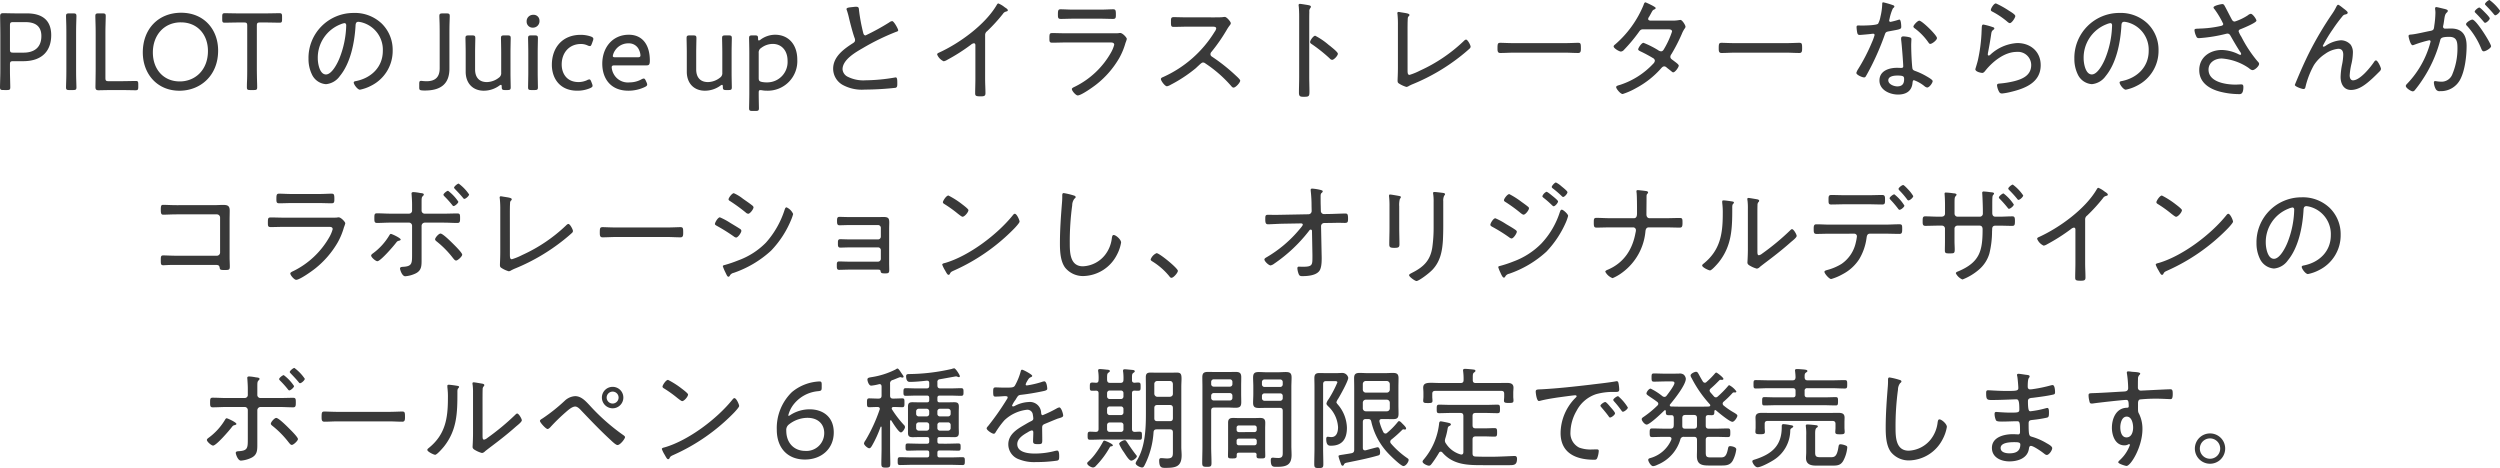<svg xmlns="http://www.w3.org/2000/svg" width="610.227" height="114.246" viewBox="0 0 610.227 114.246">
  <defs>
    <style>
      .cls-1 {
        fill: #393939;
      }
    </style>
  </defs>
  <path id="img_catch-text" class="cls-1" d="M-302.711-.432c.648,0,.81-.108.81-.675,0-.216-.027-1.3-.054-2.4-.027-.81-.027-1.674-.027-2.322v-.837c0-.675.135-.81.81-.81h2.43c4.833,0,6.831-2.754,6.831-6.345,0-3.672-2.214-5.319-5.913-5.319h-2.295c-1.269,0-3.294-.054-3.483-.054-.594,0-.783.189-.783.783,0,.189.054,3.024.054,4.617v7.965c0,.648,0,1.512-.027,2.322-.027,1.107-.054,2.187-.054,2.4,0,.567.162.675.81.675Zm.729-15.768c0-.675.135-.81.81-.81h2.97c2,0,3.888.675,3.888,3.4,0,3-2,4.05-4.347,4.05h-2.511c-.675,0-.81-.135-.81-.81ZM-286.565-.432c.648,0,.81-.108.81-.675,0-.189-.027-.972-.054-1.917s-.027-2.025-.027-2.808v-7.911c0-.783,0-1.836.027-2.754.027-.972.054-1.782.054-1.971,0-.567-.162-.675-.81-.675h-.918c-.648,0-.81.108-.81.675,0,.189.027.972.054,1.917s.027,2,.027,2.808v7.911c0,.756,0,1.809-.027,2.727s-.054,1.809-.054,2c0,.567.162.675.81.675Zm11.448,0c1.3,0,3.429.054,3.78.054.567,0,.675-.162.675-.81v-.675c0-.621-.108-.783-.594-.783-.513,0-2.565.054-3.861.054h-2.754c-.675,0-.81-.135-.81-.81V-13.743c0-.7,0-1.647.027-2.484.027-1.107.054-2.052.054-2.241,0-.567-.162-.675-.81-.675h-.918c-.648,0-.81.108-.81.675,0,.189.027,1.161.054,2.16.027.864.027,1.836.027,2.565v7.992c0,1.512-.054,4.347-.054,4.59,0,.594.189.783.783.783.189,0,2.214-.054,3.483-.054ZM-260.186-19.3c-5.562,0-9.369,3.942-9.369,9.693,0,5.211,3.483,9.342,8.937,9.342,5.022,0,9.45-3.591,9.45-9.8C-251.168-15.309-254.7-19.3-260.186-19.3Zm-.054,2.349c3.942,0,6.588,2.889,6.588,6.993,0,4.644-3.132,7.425-6.885,7.425-3.942,0-6.561-2.943-6.561-7.074S-264.452-16.956-260.24-16.956Zm18.522.837c0-.675.135-.81.81-.81h1.026c1.215,0,3.186.054,3.726.054.486,0,.594-.162.594-.783v-.729c0-.648-.108-.81-.675-.81-.351,0-2.538.054-3.807.054h-5.67c-1.269,0-3.429-.054-3.78-.054-.567,0-.675.162-.675.81v.729c0,.621.108.783.594.783.54,0,2.484-.054,3.726-.054h.972c.675,0,.81.135.81.81V-5.832c0,.945,0,2.322-.054,3.348-.027.7-.027,1.242-.027,1.377,0,.567.162.675.81.675h.891c.648,0,.81-.108.81-.675,0-.135,0-.621-.027-1.269-.027-1.053-.054-2.484-.054-3.456Zm21.384-.648c.3,0,.432.243.432.54a23.039,23.039,0,0,1-1.62,7.965c-.459,1.188-1.863,4.023-3.321,4.023-1.566,0-2-2.727-2-3.915a8.731,8.731,0,0,1,5.535-8.316A4.05,4.05,0,0,1-220.334-16.767Zm2.268-2.484a10.974,10.974,0,0,0-11.043,11.2,8.624,8.624,0,0,0,.81,3.753,4.113,4.113,0,0,0,3.456,2.43,4.648,4.648,0,0,0,3.375-1.971c2.619-3.159,3.591-8.154,3.834-12.15.027-.513.027-1.107.729-1.107a5.675,5.675,0,0,1,1.134.243,6.9,6.9,0,0,1,4.806,6.858c0,3.888-2.754,6.561-6.426,7.344-.243.054-.675.081-.675.378,0,.486.945,1.755,1.512,1.755a10.134,10.134,0,0,0,2.781-1,9.479,9.479,0,0,0,5.211-8.586,8.965,8.965,0,0,0-2.646-6.534A9.507,9.507,0,0,0-218.066-19.251Zm23.355,5.508c0-.837,0-1.971.027-2.916.027-.918.054-1.647.054-1.809,0-.567-.162-.675-.81-.675h-.918c-.648,0-.81.108-.81.675,0,.162.027.864.054,1.728.027.972.027,2.133.027,3v7.992c0,2.187-1.107,3.159-3.213,3.159-.3,0-.621-.027-.972-.054a1.661,1.661,0,0,0-.351-.027c-.378,0-.459.162-.459.756v.837c0,.567.108.675.675.729a6.58,6.58,0,0,0,.729.027c4.1,0,5.967-1.836,5.967-5.319ZM-180.562-.432c.648,0,.81-.108.81-.675,0-.351-.054-2.295-.054-3.51V-9.585c0-1.215.054-3.159.054-3.51,0-.567-.162-.675-.81-.675h-.756c-.648,0-.81.108-.81.675,0,.351.054,2.3.054,3.51v4.914a1.315,1.315,0,0,1-.594,1.242,4.843,4.843,0,0,1-2.916,1.053c-1.89,0-2.862-1.188-2.862-3.078V-9.585c0-1.215.054-3.159.054-3.51,0-.567-.162-.675-.81-.675h-.783c-.648,0-.81.108-.81.675,0,.351.054,2.3.054,3.51v4.7c0,2.754,1.7,4.617,4.428,4.617a6.464,6.464,0,0,0,3.78-1.242.826.826,0,0,1,.4-.189c.135,0,.189.135.189.486,0,.675.162.783.81.783Zm6.318-18.36a1.565,1.565,0,0,0-1.62,1.647,1.454,1.454,0,0,0,1.512,1.485,1.587,1.587,0,0,0,1.62-1.728A1.406,1.406,0,0,0-174.245-18.792Zm.324,18.36c.648,0,.81-.108.81-.675,0-.378-.054-2.4-.054-3.51V-9.558c0-1.269.054-3.186.054-3.537,0-.567-.162-.675-.81-.675h-.783c-.648,0-.81.108-.81.675,0,.378.054,2.3.054,3.537v4.941c0,.972-.054,3.078-.054,3.51,0,.567.162.675.81.675ZM-159.908-2l-.162-.432c-.162-.4-.27-.594-.486-.594a1.348,1.348,0,0,0-.567.189,5.082,5.082,0,0,1-2.052.459c-3,0-4.131-2.214-4.131-4.293,0-2.808,1.782-5,4.7-5a3.86,3.86,0,0,1,1.62.351,1.532,1.532,0,0,0,.567.162c.216,0,.324-.189.486-.621l.243-.675a1.327,1.327,0,0,0,.108-.459c0-.27-.189-.432-.621-.594a7.677,7.677,0,0,0-2.457-.4c-4.509,0-7.047,3.159-7.047,7.317,0,3.267,1.917,6.318,6.183,6.318a7.831,7.831,0,0,0,3.159-.621c.405-.189.594-.324.594-.594A1.6,1.6,0,0,0-159.908-2Zm13.149-.675c-.189-.4-.324-.567-.513-.567a1.453,1.453,0,0,0-.594.216,6.114,6.114,0,0,1-2.889.729A3.938,3.938,0,0,1-154.643-4.4a3.931,3.931,0,0,1-.459-1.566c0-.378.189-.486.7-.486h7.8c.621,0,.81-.189.81-1.188,0-3.834-1.809-6.291-5.13-6.291-3.942,0-6.48,3.078-6.48,7.074,0,3.51,1.944,6.588,6.372,6.588a9.283,9.283,0,0,0,4.05-.918c.378-.189.54-.351.54-.594a1.431,1.431,0,0,0-.162-.54Zm-2.025-5.751h-5.427c-.432,0-.621-.081-.621-.324a3.333,3.333,0,0,1,.486-1.242,3.838,3.838,0,0,1,3.375-1.836,2.66,2.66,0,0,1,2.565,1.647,3.519,3.519,0,0,1,.324,1.269C-148.081-8.532-148.27-8.424-148.783-8.424ZM-126.59-.432c.648,0,.81-.108.81-.675,0-.351-.054-2.295-.054-3.51V-9.585c0-1.215.054-3.159.054-3.51,0-.567-.162-.675-.81-.675h-.756c-.648,0-.81.108-.81.675,0,.351.054,2.3.054,3.51v4.914a1.315,1.315,0,0,1-.594,1.242,4.843,4.843,0,0,1-2.916,1.053c-1.89,0-2.862-1.188-2.862-3.078V-9.585c0-1.215.054-3.159.054-3.51,0-.567-.162-.675-.81-.675h-.783c-.648,0-.81.108-.81.675,0,.351.054,2.3.054,3.51v4.7c0,2.754,1.7,4.617,4.428,4.617a6.464,6.464,0,0,0,3.78-1.242.826.826,0,0,1,.4-.189c.135,0,.189.135.189.486,0,.675.162.783.81.783Zm7.371.7c0-.513.054-.675.4-.675a2.053,2.053,0,0,1,.378.027,6.162,6.162,0,0,0,1.215.108A7.211,7.211,0,0,0-109.8-7.857c0-3.672-2.133-6.075-5.427-6.075a6.023,6.023,0,0,0-3.564,1.215.826.826,0,0,1-.4.189c-.135,0-.189-.162-.189-.513,0-.621-.135-.729-.756-.729h-.621c-.648,0-.81.108-.81.675,0,.351.054,2.3.054,3.537V.486c0,1.215-.054,3.159-.054,3.51,0,.567.162.675.81.675h.783c.648,0,.81-.108.81-.675,0-.351-.054-2.3-.054-3.51Zm2.133-2.565a6.665,6.665,0,0,1-1.35-.108c-.621-.135-.783-.324-.783-.945V-9.477a1.285,1.285,0,0,1,.621-1.242,4.651,4.651,0,0,1,2.808-.972c2.079,0,3.618,1.539,3.618,4.131A4.981,4.981,0,0,1-117.086-2.3Zm19.305-17.9a.615.615,0,0,0,.081.3,17.834,17.834,0,0,1,.54,1.971c.3,1.242.945,3.753,1.377,4.86a1.261,1.261,0,0,1,.081.459c0,.351-.189.513-.459.7-2.241,1.431-4.887,3.321-4.887,6.264A4.555,4.555,0,0,0-98.7-1.674,9.783,9.783,0,0,0-93.326-.54a72.02,72.02,0,0,0,7.479-.432c.432-.108.459-.459.459-1,0-.594.027-1.539-.351-1.539a.919.919,0,0,0-.27.027,44.241,44.241,0,0,1-7.1.675,8.547,8.547,0,0,1-4.482-.918,2.211,2.211,0,0,1-1.161-1.782c0-2.322,3.159-4.131,4.941-5.157a56.481,56.481,0,0,1,8.127-3.969c.189-.054.513-.135.513-.378,0-.351-1.053-2.241-1.458-2.241a1.271,1.271,0,0,0-.7.3,55.753,55.753,0,0,1-5.805,3.186c-.405,0-.513-.378-.594-.7a43.868,43.868,0,0,1-1-5.373c-.054-.594-.027-.918-.729-.918-.324,0-.621.054-.945.081C-97.024-20.6-97.781-20.574-97.781-20.2Zm33.831,6.4a1.137,1.137,0,0,1,.486-1A41.1,41.1,0,0,0-59.6-19.035a1.2,1.2,0,0,1,.729-.54c.243-.081.459-.108.459-.324,0-.243-.351-.486-.7-.7-.081-.054-.135-.108-.216-.162a5.719,5.719,0,0,0-1.4-.81c-.162,0-.3.216-.378.351-2.808,4.833-9.126,9.4-14.175,11.691-.189.081-.378.189-.378.432a3.07,3.07,0,0,0,1.593,1.647,2.32,2.32,0,0,0,.81-.324A45.715,45.715,0,0,0-67.406-11.5a1.444,1.444,0,0,1,.7-.351c.459,0,.378.567.378.729v8.046c0,1.134-.054,2.3-.054,3.429,0,.648.216.756,1.35.756.81,0,1.161-.081,1.161-.756,0-1.161-.081-2.322-.081-3.483Zm19.737-.486c-1.107,0-2.214-.054-3.294-.054-.7,0-.756.162-.756,1.269,0,.756,0,1.08.675,1.08,1.107,0,2.241-.054,3.348-.054h10.908c.432,0,.891.054.891.567a8.017,8.017,0,0,1-.783,1.89A20.509,20.509,0,0,1-41.944-1.3c-.216.108-.837.351-.837.621,0,.459.972,1.566,1.431,1.566.864,0,3.78-2.079,4.563-2.7A22.5,22.5,0,0,0-31.2-8.262a16.707,16.707,0,0,0,1.512-3.672,6.371,6.371,0,0,0,.324-.972c0-.324-1.026-1.458-1.62-1.458a2.363,2.363,0,0,0-.432.054c-.27.027-.675.027-1.08.027Zm1.728-5.778c-1.026,0-2.3-.081-3.024-.081-.594,0-.675.243-.675,1.269,0,.783.027,1.08.7,1.08,1,0,2-.054,3-.054h6.75c1,0,2,.054,3,.054.675,0,.7-.3.7-1.08,0-1.053-.081-1.269-.7-1.269-.648,0-1.971.081-3,.081Zm27.891,1.89c-1.134,0-2.268-.054-3.375-.054-.648,0-.621.432-.621,1.08,0,.918-.027,1.3.621,1.3,1.134,0,2.268-.054,3.375-.054h6.21c.4,0,.837.054.837.432a1.862,1.862,0,0,1-.378.81A28.332,28.332,0,0,1-20.534-3.591c-.216.081-.513.216-.513.486,0,.4.972,1.755,1.485,1.755a3,3,0,0,0,.918-.378,34.573,34.573,0,0,0,6.1-4.023c.162-.135.3-.3.432-.405.675-.621,1.026-1,1.35-1a.972.972,0,0,1,.594.243A31.065,31.065,0,0,1-3.9-1.431c.162.189.324.4.594.4.513,0,1.62-1.215,1.62-1.7,0-.324-1.134-1.269-1.4-1.539A43.948,43.948,0,0,0-8.384-8.451c-.3-.189-.567-.351-.567-.729a.842.842,0,0,1,.243-.567,41.663,41.663,0,0,0,3.7-5.319,9.78,9.78,0,0,1,.729-1.107,1.154,1.154,0,0,0,.3-.567c0-.351-1-1.539-1.458-1.539a4.058,4.058,0,0,0-.54.054c-.405.054-1.512.054-1.971.054Zm34.533,6.75a16.884,16.884,0,0,0-3.321-2.268c-.432,0-1.242,1.107-1.242,1.539,0,.27.27.432.486.567a37.855,37.855,0,0,1,4.32,3.456.82.82,0,0,0,.567.324c.459,0,1.4-1.026,1.4-1.485,0-.324-.891-1.08-1.458-1.539-.135-.108-.27-.216-.351-.3C20.263-11.178,20.128-11.286,19.939-11.421ZM15.16-17.307c0-.729,0-1.485.027-2.214a1.168,1.168,0,0,1,.216-.891.6.6,0,0,0,.162-.351c0-.27-.324-.324-.648-.4-.3-.054-1.782-.3-2.025-.3s-.324.108-.324.351c0,.108.054.378.054.486.054.594.081,1.431.081,2.187V-3.618c0,1.269-.054,2.565-.054,3.834,0,.945.351,1,1.215,1,1.242,0,1.35-.135,1.35-1.3,0-1.188-.054-2.376-.054-3.564Zm24,2.214c0-.756,0-2.025.054-2.754a.812.812,0,0,1,.216-.594.375.375,0,0,0,.189-.324c0-.351-.783-.432-2.133-.648a4,4,0,0,0-.513-.081.27.27,0,0,0-.3.3.526.526,0,0,0,.027.216,23.944,23.944,0,0,1,.108,2.781V-5.832c0,1.3-.081,2.781-.081,3.024,0,.378.027.567.3.756a6.816,6.816,0,0,0,1.863.864,1.512,1.512,0,0,0,.648-.27c.324-.162.648-.324,1-.459A48.255,48.255,0,0,0,52.312-8.856c.675-.54,1.323-1.08,1.971-1.674a.729.729,0,0,0,.27-.459c0-.432-.729-1.755-1.107-1.755-.216,0-.459.243-.594.378A38.463,38.463,0,0,1,42.214-5.184a15.163,15.163,0,0,1-2.565,1.053c-.432,0-.486-.4-.486-1.161ZM65.11-11.88c-1.161,0-2.835-.081-3.267-.081-.648,0-.729.189-.729,1.323,0,.621,0,1.161.675,1.161,1.107,0,2.214-.081,3.321-.081H77.5c1.107,0,2.214.081,3.321.081.648,0,.648-.54.648-1.161,0-1.134-.054-1.323-.729-1.323-.432,0-2.106.081-3.24.081Zm33.237-5.508c-.216-.027-.459-.135-.459-.4a1.087,1.087,0,0,1,.243-.54c.27-.459.432-.783.567-1.026.3-.54.324-.594.756-.783a.375.375,0,0,0,.27-.324c0-.3-2.43-1.377-2.484-1.377-.3,0-.4.459-.486.675a25.479,25.479,0,0,1-6.939,9.612c-.135.108-.351.27-.351.486,0,.432,1.35,1.242,1.782,1.242A1.151,1.151,0,0,0,92-10.26a38.779,38.779,0,0,0,3.591-4.293c.3-.432.486-.7,1.053-.7h5.913c.4,0,1.161-.054,1.161.54a21.2,21.2,0,0,1-1.782,3.969c-.27.459-.432.864-.918.864a1.579,1.579,0,0,1-.756-.324,22.384,22.384,0,0,0-3.51-1.755c-.486,0-1.3,1.269-1.3,1.593,0,.216.324.378.486.459a34.85,34.85,0,0,1,3.132,1.674.812.812,0,0,1,.459.648,1.275,1.275,0,0,1-.432.756,19.173,19.173,0,0,1-7.965,5.1c-.621.189-1.053.27-1.053.594,0,.378,1.026,1.674,1.593,1.674a16.762,16.762,0,0,0,3.24-1.431,21.9,21.9,0,0,0,5.994-4.671c.243-.27.513-.648.918-.648a.9.9,0,0,1,.594.3c.4.324.81.621,1.188.945.135.108.243.216.4.216.459,0,1.35-1.242,1.35-1.647,0-.324-.918-.918-1.35-1.269-.324-.243-.7-.432-.7-.891a1.157,1.157,0,0,1,.27-.648,42.637,42.637,0,0,0,2.538-4.941,6.524,6.524,0,0,1,.729-1.35.76.76,0,0,0,.162-.4c0-.378-.81-1.647-1.215-1.647-.108,0-.216.027-.3.027a8.311,8.311,0,0,1-1.728.135ZM119.11-11.88c-1.161,0-2.835-.081-3.267-.081-.648,0-.729.189-.729,1.323,0,.621,0,1.161.675,1.161,1.107,0,2.214-.081,3.321-.081H131.5c1.107,0,2.214.081,3.321.081.648,0,.648-.54.648-1.161,0-1.134-.054-1.323-.729-1.323-.432,0-2.106.081-3.24.081Zm39.609,7.911c1.566,0,1.647.243,1.647.918,0,1.134-.513,1.728-1.674,1.728-.81,0-2.187-.513-2.187-1.485C156.506-3.834,157.964-3.969,158.719-3.969Zm1.458-9.558c-.324,0-.54.135-.54.486v.324c.135.891.513,5.724.513,6.507,0,.324-.243.378-.513.378-.324,0-.675-.027-1-.027-1.971,0-4.293.729-4.293,3.1,0,2.322,2.511,3.429,4.536,3.429,1.917,0,3.348-.81,3.537-2.835.027-.243.054-.675.351-.675A8.844,8.844,0,0,1,165.308-1.4a1.36,1.36,0,0,0,.675.351c.567,0,1.35-1.134,1.35-1.566,0-.351-1.242-1.026-1.566-1.215A16.691,16.691,0,0,0,163.04-5.1c-.432-.162-.621-.3-.675-.783-.162-1.4-.27-4.077-.27-5.508,0-.54.054-1.35.054-1.458,0-.27-.216-.4-.459-.459A7.043,7.043,0,0,0,160.178-13.527Zm3.888-3.834c-.432,0-1.431,1.107-1.431,1.431,0,.189.189.351.351.459a14.591,14.591,0,0,1,3.294,3.4c.135.189.243.378.486.378.4,0,1.62-.891,1.62-1.431C168.385-13.8,164.741-17.361,164.066-17.361Zm-8.8-4.482c-.243,0-.243.243-.243.432a14.837,14.837,0,0,1-.432,3.078,5.691,5.691,0,0,1-.567,1.7c-.4.432-3.456.459-4.185.459-.189,0-.4-.027-.621-.027-.3,0-.459.081-.459.405a9.292,9.292,0,0,0,.135,1.215c.081.459.189.7.621.7.351,0,2.349-.189,2.781-.243a3.659,3.659,0,0,1,.54-.054.311.311,0,0,1,.324.324,13.2,13.2,0,0,1-.675,1.836,44.564,44.564,0,0,1-3.348,6.48,3.525,3.525,0,0,0-.432.918c0,.486,1.431,1.107,1.89,1.107.243,0,.351-.135.459-.324.459-.783.864-1.566,1.269-2.349a64.576,64.576,0,0,0,3.213-7.452c.3-.837.27-.972,1.161-1.134,2.646-.486,2.97-.486,2.97-1.107,0-.324-.054-1.755-.459-1.755a1.217,1.217,0,0,0-.3.081,19.083,19.083,0,0,1-1.863.486.312.312,0,0,1-.324-.324c0-.081.081-.378.108-.513a11.668,11.668,0,0,1,.783-2.43c.216-.216.378-.324.378-.486,0-.189-.189-.27-.324-.324A21.019,21.019,0,0,0,155.264-21.843Zm24.462,5.427c-.4,0-.4.351-.432,1.3-.027.324-.027.7-.054,1.161A39.346,39.346,0,0,1,178.4-7.83c-.135.648-.648,2.268-.648,2.3,0,.7,1.512.918,1.674.918.351,0,.594-.324.783-.567,1.782-2.214,4.671-4.563,7.641-4.563a3.232,3.232,0,0,1,3.537,3.186c0,2.484-2,3.4-4.077,3.942a22.65,22.65,0,0,1-3.591.594c-.3.027-.675.027-.675.432a4.056,4.056,0,0,0,.4,1.377c.216.432.351.621.864.621a14.689,14.689,0,0,0,2.079-.378c3.51-.837,7.317-2.295,7.317-6.534,0-3.321-2.484-5.4-5.7-5.4a10.494,10.494,0,0,0-6.642,2.889.6.6,0,0,1-.351.162.245.245,0,0,1-.216-.27c0-.108.027-.216.027-.324.3-1.512.567-3.024.783-4.536.108-.729.162-.864.621-1.215a.317.317,0,0,0,.162-.27c0-.216-.27-.3-.459-.351A16.009,16.009,0,0,0,179.726-16.416Zm1.809-3.564c0,.27.324.378.621.54a19.882,19.882,0,0,1,3.267,2.214c.189.162.486.459.756.459.459,0,1.323-1.3,1.323-1.728,0-.4-1.161-1.053-1.539-1.3a22.949,22.949,0,0,0-3.186-1.782C182.237-21.573,181.535-20.331,181.535-19.98Zm29.16,3.213c.3,0,.432.243.432.54a23.039,23.039,0,0,1-1.62,7.965c-.459,1.188-1.863,4.023-3.321,4.023-1.566,0-2-2.727-2-3.915a8.731,8.731,0,0,1,5.535-8.316A4.05,4.05,0,0,1,210.695-16.767Zm2.268-2.484a10.974,10.974,0,0,0-11.043,11.2,8.624,8.624,0,0,0,.81,3.753,4.113,4.113,0,0,0,3.456,2.43,4.648,4.648,0,0,0,3.375-1.971c2.619-3.159,3.591-8.154,3.834-12.15.027-.513.027-1.107.729-1.107a5.675,5.675,0,0,1,1.134.243,6.9,6.9,0,0,1,4.806,6.858c0,3.888-2.754,6.561-6.426,7.344-.243.054-.675.081-.675.378,0,.486.945,1.755,1.512,1.755a10.134,10.134,0,0,0,2.781-1,9.479,9.479,0,0,0,5.211-8.586,8.965,8.965,0,0,0-2.646-6.534A9.507,9.507,0,0,0,212.963-19.251Zm25.029-2.16c-.243,0-2.106.378-2.106.81a.7.7,0,0,0,.243.432,21.224,21.224,0,0,1,2.133,3.591c0,.3-.27.432-.513.486a26.375,26.375,0,0,1-5.022.648c-.189,0-.351.027-.513.027-.729.027-.972.027-.972.4a4.043,4.043,0,0,0,.378,1.35c.162.4.27.567.756.567a36.88,36.88,0,0,0,6.561-1.053,1.58,1.58,0,0,1,.351-.054c.378,0,.567.216.756.54.729,1.3,1.458,2.538,2.268,3.807a1.377,1.377,0,0,1,.324.621.221.221,0,0,1-.243.216,1.522,1.522,0,0,1-.324-.108,9.69,9.69,0,0,0-4.131-1.08c-2.943,0-5.535,1.782-5.535,4.914,0,3.078,2.511,4.617,5.184,5.292a19.187,19.187,0,0,0,4.455.567c.3,0,1.134.189,1.134-1.728,0-.378-.081-.648-.513-.648-.3,0-.837.054-1.458.054-2.295,0-6.534-.621-6.534-3.645,0-1.782,1.593-2.727,3.24-2.727a13.345,13.345,0,0,1,6.372,2.187c.351.216.7.648,1.161.648.486,0,1.566-.945,1.566-1.512,0-.27-.243-.513-.432-.7a31.521,31.521,0,0,1-3.888-5.913,6.132,6.132,0,0,1-.675-1.323c0-.4.324-.486.675-.621.54-.216,3.672-1.512,3.672-2,0-.378-.918-1.674-1.377-1.674a1.444,1.444,0,0,0-.7.351,12.942,12.942,0,0,1-3.213,1.539c-.459,0-.621-.324-.81-.675-.351-.648-1.485-2.889-1.755-3.321A.556.556,0,0,0,237.992-21.411Zm28.3.162c-.216,0-.459.54-.54.7a11.519,11.519,0,0,1-.81,1.377,84.033,84.033,0,0,0-5.67,9.558c-1.107,2.214-2.106,4.482-3.078,6.8-.027.054-.459,1.107-.459,1.134,0,.405,1.755,1,2.106,1,.324,0,.432-.216.486-.486a20.5,20.5,0,0,1,2.052-5.319A9.146,9.146,0,0,1,263.1-9.234a6.706,6.706,0,0,1,3.24-1.269c.945,0,1.215.648,1.215,1.458a13,13,0,0,1-.27,2.3,17.416,17.416,0,0,0-.378,3.132c0,1.593.729,3.159,2.538,3.159,2,0,3.726-1.458,5.13-2.727.648-.594,1.269-1.215,1.89-1.836a.971.971,0,0,0,.3-.567c0-.351-.783-2.079-1.215-2.079-.216,0-.351.189-.459.351-.891,1.323-3.429,4.509-5.157,4.509-.648,0-.81-.7-.81-1.215a16.834,16.834,0,0,1,.432-2.808,12.727,12.727,0,0,0,.351-2.673,3.242,3.242,0,0,0-.54-2,3.231,3.231,0,0,0-2.4-1.08,7.564,7.564,0,0,0-3.672,1.323,1.283,1.283,0,0,1-.513.243.213.213,0,0,1-.216-.216,35.4,35.4,0,0,1,2.484-4.1,35.71,35.71,0,0,1,2.268-3.051,1.1,1.1,0,0,1,.81-.513c.243-.054.513-.162.513-.432,0-.3-.783-.837-1.026-1.026S266.531-21.249,266.288-21.249Zm23.949.567c-.189,0-.27.162-.27.351v.108a5.9,5.9,0,0,1,.081.972,22.874,22.874,0,0,1-.27,3.051c-.108.837-.081,1.161-.918,1.323-1.323.243-3.456.783-4.671.891-.27.027-.7,0-.7.378,0,.243.459,2.241,1,2.241a1.217,1.217,0,0,0,.3-.081,27.962,27.962,0,0,1,3.753-1.134.3.3,0,0,1,.324.324,22,22,0,0,1-.675,2.187,23.054,23.054,0,0,1-4.995,8.046c-.162.162-.378.378-.378.594,0,.513,1.3,1.323,1.7,1.323a.649.649,0,0,0,.459-.243,27.717,27.717,0,0,0,1.782-2.4,32.034,32.034,0,0,0,4.428-9.72c.135-.594.27-.945,2.241-.945,1.89,0,2,1.269,2,2.835a16.213,16.213,0,0,1-1.215,6.21,2.812,2.812,0,0,1-2.916,1.89c-.594,0-1.08-.135-1.323-.135-.216,0-.3.162-.3.351A3.748,3.748,0,0,0,290.1-.729a1.032,1.032,0,0,0,1.107.567A5.316,5.316,0,0,0,296.1-3c1.161-2.187,1.566-5.724,1.566-8.208,0-2.565-1.026-4.239-3.78-4.239-.513,0-1.3.027-1.485.027a.468.468,0,0,1-.486-.486,1.148,1.148,0,0,1,.054-.3c.108-.486.162-.918.216-1.3.135-.945.216-1.485.675-1.863a.547.547,0,0,0,.216-.378c0-.3-.459-.378-.675-.459C292.018-20.277,290.507-20.682,290.237-20.682Zm10.53.108c-.3,0-1.134.7-1.134,1,0,.135.162.27.243.351.675.675,1.3,1.35,1.917,2.079.081.108.216.3.378.3.351,0,1.134-.729,1.134-1.08,0-.216-.675-.945-.891-1.161C302.171-19.332,301.009-20.574,300.767-20.574Zm2.484-1.836c-.27,0-1.107.7-1.107,1,0,.135.162.27.243.351.7.729,1.269,1.323,1.89,2.079.108.108.216.3.378.3.351,0,1.161-.729,1.161-1.107A11.243,11.243,0,0,0,303.251-22.41Zm-4.185,4.779c-.378,0-1.539.7-1.539,1.107a.55.55,0,0,0,.243.432,18.98,18.98,0,0,1,3.51,5.67c.108.243.243.54.567.54.486,0,1.782-.783,1.782-1.242C303.629-11.8,300.01-17.631,299.065-17.631Zm-560.318,45.3c-1.3,0-2.7-.081-3.348-.081-.459,0-.567.216-.567,1.107,0,.918.054,1.3.594,1.3.594,0,2.133-.081,3.348-.081h9.747a.784.784,0,0,1,.783.783v8.532a.784.784,0,0,1-.783.783h-9.747c-1.215,0-2.727-.081-3.321-.081-.621,0-.621.3-.621,1.188s0,1.215.621,1.215c.243,0,.459-.027.675-.027.756-.054,1.863-.054,2.673-.054h9.18c.729,0,1.107,0,1.215.621.081.513.108.621,1.107.621,1.134,0,1.377,0,1.377-.837,0-.675-.054-1.485-.054-2.3V31.284c0-.783.027-1.539.027-2.3,0-1.188-.54-1.377-1.647-1.377-.675,0-1.35.054-2.025.054Zm26.271,3.051c-1.107,0-2.214-.054-3.294-.054-.7,0-.756.162-.756,1.269,0,.756,0,1.08.675,1.08,1.107,0,2.241-.054,3.348-.054H-224.1c.432,0,.891.054.891.567a8.017,8.017,0,0,1-.783,1.89,20.509,20.509,0,0,1-8.721,8.289c-.216.108-.837.351-.837.621,0,.459.972,1.566,1.431,1.566.864,0,3.78-2.079,4.563-2.7a22.5,22.5,0,0,0,5.589-6.453,16.707,16.707,0,0,0,1.512-3.672,6.371,6.371,0,0,0,.324-.972c0-.324-1.026-1.458-1.62-1.458a2.363,2.363,0,0,0-.432.054c-.27.027-.675.027-1.08.027Zm1.728-5.778c-1.026,0-2.295-.081-3.024-.081-.594,0-.675.243-.675,1.269,0,.783.027,1.08.7,1.08,1,0,2-.054,3-.054h6.75c1,0,2,.054,3,.054.675,0,.7-.3.7-1.08,0-1.053-.081-1.269-.7-1.269-.648,0-1.971.081-3,.081Zm40.8-2.538c-.3,0-1.134.7-1.134,1,0,.108.162.243.243.351.648.675,1.323,1.377,1.917,2.106.081.108.189.27.351.27.351,0,1.161-.729,1.161-1.08A10.749,10.749,0,0,0-192.456,22.4Zm-2.592,1.755c-.3,0-1.134.675-1.134.972,0,.135.135.243.216.351a23.989,23.989,0,0,1,1.917,2.133c.108.135.189.27.351.27.351,0,1.161-.729,1.161-1.053A10.787,10.787,0,0,0-195.048,24.156ZM-196.884,34.6c-.459,0-1.323,1.026-1.323,1.4,0,.243.27.432.432.567a23.166,23.166,0,0,1,3.942,4.023c.189.216.432.594.756.594.4,0,1.485-1,1.485-1.431,0-.486-1.89-2.322-2.295-2.727C-194.373,36.549-196.317,34.6-196.884,34.6Zm-12.1.081c-.189,0-.3.189-.378.324a14.912,14.912,0,0,1-3.942,4.374c-.189.135-.513.351-.513.594,0,.432,1.107,1.377,1.512,1.377.783,0,3.942-3.672,4.509-4.428.351-.459.4-.486.864-.594.135-.054.324-.108.324-.27C-206.6,35.685-208.764,34.686-208.98,34.686Zm-.081-4.941c-1.107,0-2.214-.081-3.348-.081-.621,0-.621.351-.621,1.188,0,.756,0,1.161.648,1.161,1.107,0,2.214-.081,3.321-.081h4.482a.761.761,0,0,1,.756.783v6.777c0,2.43.054,3.132-2.349,3.24-.27.027-.594.081-.594.405,0,.27.486,1.89,1.269,1.89a7.123,7.123,0,0,0,2.565-.7c1.458-.729,1.431-1.917,1.431-3.348V32.715a.8.8,0,0,1,.756-.783h4.59c1.134,0,2.268.081,3.4.081.621,0,.648-.378.648-1.134,0-.864,0-1.188-.648-1.188-1.134,0-2.268.054-3.4.054h-4.617a.756.756,0,0,1-.729-.837V26.964c0-1.134.027-1.242.378-1.593a.411.411,0,0,0,.162-.3c0-.3-.486-.324-.918-.378a11.1,11.1,0,0,0-1.62-.216c-.243,0-.459.081-.459.351,0,.108.027.216.027.324.054.783.108,1.566.108,2.349v1.4a.74.74,0,0,1-.729.837Zm29.106.162c0-.756,0-2.025.054-2.754a.812.812,0,0,1,.216-.594.375.375,0,0,0,.189-.324c0-.351-.783-.432-2.133-.648a4,4,0,0,0-.513-.081.27.27,0,0,0-.3.3.526.526,0,0,0,.027.216A23.947,23.947,0,0,1-182.3,28.8V39.168c0,1.3-.081,2.781-.081,3.024,0,.378.027.567.3.756a6.816,6.816,0,0,0,1.863.864,1.512,1.512,0,0,0,.648-.27c.324-.162.648-.324,1-.459a48.255,48.255,0,0,0,11.772-6.939c.675-.54,1.323-1.08,1.971-1.674a.729.729,0,0,0,.27-.459c0-.432-.729-1.755-1.107-1.755-.216,0-.459.243-.594.378A38.463,38.463,0,0,1-176.9,39.816a15.164,15.164,0,0,1-2.565,1.053c-.432,0-.486-.4-.486-1.161Zm25.947,3.213c-1.161,0-2.835-.081-3.267-.081-.648,0-.729.189-.729,1.323,0,.621,0,1.161.675,1.161,1.107,0,2.214-.081,3.321-.081h12.393c1.107,0,2.214.081,3.321.081.648,0,.648-.54.648-1.161,0-1.134-.054-1.323-.729-1.323-.432,0-2.106.081-3.24.081Zm41.607-4.914c-.324,0-.4.378-.486.594a22.138,22.138,0,0,1-4.563,8.019,18.135,18.135,0,0,1-6.8,4.347,30.609,30.609,0,0,1-3.24,1.107c-.135.027-.486.108-.486.3a10.954,10.954,0,0,0,.621,1.485c.324.648.459,1.08.756,1.08.216,0,.324-.216.4-.378a1.431,1.431,0,0,1,.891-.567,25.94,25.94,0,0,0,9.1-5.4,24.026,24.026,0,0,0,4.941-7.614,8.88,8.88,0,0,0,.459-1.35A3.212,3.212,0,0,0-112.4,28.206Zm-17.5,4.05c0,.216.243.324.405.432a44.413,44.413,0,0,1,4.158,2.592,1.372,1.372,0,0,0,.594.3c.486,0,1.3-1.215,1.3-1.647a.579.579,0,0,0-.27-.432c-.351-.243-1.917-1.188-2.376-1.458a16.539,16.539,0,0,0-2.592-1.4C-129.168,30.636-129.9,31.878-129.9,32.256Zm3.321-6.021c0,.216.243.378.4.459a42.247,42.247,0,0,1,3.78,2.754,1.07,1.07,0,0,0,.621.324c.459,0,1.3-1.134,1.3-1.566a.64.64,0,0,0-.243-.405c-.729-.594-1.512-1.107-2.349-1.7a10.033,10.033,0,0,0-2.214-1.35C-125.739,24.75-126.576,25.884-126.576,26.235Zm29.646,4.347c-.837,0-2.187-.054-2.565-.054-.621,0-.594.486-.594,1.053s.027,1,.594,1c.594,0,1.782-.054,2.565-.054h6.858a.686.686,0,0,1,.675.675v2.16a.686.686,0,0,1-.675.675h-6.669c-.891,0-2-.054-2.565-.054-.621,0-.567.486-.567.972,0,.513-.054,1.08.567,1.08.54,0,1.674-.054,2.592-.054h6.642a.668.668,0,0,1,.675.675v2.133a.7.7,0,0,1-.675.675h-6.939c-.945,0-2.025-.054-2.565-.054-.594,0-.567.459-.567.918,0,.648-.027,1.134.567,1.134.621,0,1.647-.054,2.592-.054h6.723c.432,0,.729,0,.783.3.108.513.162.621,1.107.621.756,0,1.026-.054,1.026-.81,0-.567-.027-1.134-.027-1.7V33.471c0-.621.027-1.134.027-1.539,0-1.026-.189-1.377-1.4-1.377-.513,0-1.053.027-1.566.027Zm40.23-.81c-.162,0-.324.162-.432.3-3.78,4.725-10.692,9.963-16.524,11.691-.324.081-.756.162-.756.432a7.178,7.178,0,0,0,.675,1.377c.378.675.594,1.107.864,1.107a.366.366,0,0,0,.3-.189c.243-.486.3-.54,1.026-.864A47.678,47.678,0,0,0-56.943,33.471c.324-.324,1.4-1.485,1.4-1.782C-55.539,31.338-56.214,29.772-56.7,29.772Zm-16.2-4.455c-.54,0-1.35,1.323-1.35,1.62,0,.243.216.378.4.486a30.214,30.214,0,0,1,3.267,2.349c.324.243.918.729,1.134.729.486,0,1.431-1.107,1.431-1.62,0-.27-1.215-1.188-1.539-1.431A20.8,20.8,0,0,0-72.9,25.317Zm28.161-.594c-.351,0-.378.27-.378.648a15.7,15.7,0,0,1-.054,1.593c-.27,3.348-.513,6.7-.513,10.044,0,1.89.108,4.347,1.269,5.913a5.58,5.58,0,0,0,4.509,2.052,9.431,9.431,0,0,0,8.1-5.13,9.76,9.76,0,0,0,1.053-3.051c0-.756-1.3-1.836-1.809-1.836-.351,0-.4.459-.459.837a8.15,8.15,0,0,1-1.647,4.023,7.262,7.262,0,0,1-5.4,2.781c-3.159,0-3.213-3.348-3.213-5.67a65.634,65.634,0,0,1,.594-9.207,2.658,2.658,0,0,1,.54-1.62c.135-.108.3-.216.3-.4,0-.243-.3-.351-.513-.405A16.756,16.756,0,0,0-44.739,24.723Zm22.653,14.661A2.678,2.678,0,0,0-23.544,40.9c0,.27.243.378.432.513A16.375,16.375,0,0,1-19.008,45c.135.189.3.4.54.4.513,0,1.566-1.242,1.566-1.7C-16.9,43.056-21.411,39.384-22.086,39.384ZM8.4,30.015c-.486,0-1,.027-1.512.027-.567,0-1.161-.027-1.755-.027-.7,0-.7.27-.7,1.134,0,.81.108,1.188.675,1.188.513,0,2.376-.108,3.348-.135l4.7-.081c.216,0,.432.081.432.324,0,.216-.648.945-.81,1.134a30.272,30.272,0,0,1-8.019,6.8c-.189.108-.54.3-.54.54,0,.459,1.053,1.458,1.512,1.458a2.264,2.264,0,0,0,.918-.459,37.069,37.069,0,0,0,8.343-7.83c.216-.27.3-.459.54-.459a.322.322,0,0,1,.3.324l.108,5.805v.594c0,1.917-.027,2.349-2.3,2.349-.432,0-.864-.027-.972-.027a.358.358,0,0,0-.4.4,4.6,4.6,0,0,0,.351,1.485c.162.378.459.432.837.432,1.269,0,3.267-.135,4.131-1.215.729-.918.621-3.1.594-4.266l-.135-6.7a.774.774,0,0,1,.81-.783l1.728-.027c.594,0,1.161-.027,1.755-.027.486,0,1,.027,1.512.027.7,0,.783-.216.783-1.026,0-1.08-.135-1.269-.675-1.269-.486,0-2.484.081-3.4.108l-1.7.027a.77.77,0,0,1-.864-.756l-.027-1.161c-.027-.729-.027-1.485-.027-2.214,0-.324-.027-.756.189-.972.135-.108.324-.27.324-.459,0-.135-.108-.216-.621-.351a12.242,12.242,0,0,0-1.917-.3c-.243,0-.405.054-.405.324,0,.108.027.243.027.351a31.962,31.962,0,0,1,.189,3.645l.027,1.134a.79.79,0,0,1-.783.81Zm39.474-3.294a2.775,2.775,0,0,1,.216-1.35c.081-.108.216-.216.216-.351,0-.3-.351-.324-.54-.351-.432-.054-1.674-.216-2.052-.216-.189,0-.324.054-.324.27a2.4,2.4,0,0,0,.054.405,13.124,13.124,0,0,1,.081,1.782v6.021A35.23,35.23,0,0,1,45.2,37.98c-.486,3.213-2.16,4.806-4.968,6.21-.189.108-.7.324-.7.567,0,.4,1.458,1.431,1.809,1.431.54,0,3.024-1.809,3.969-2.835,1.863-2.025,2.322-4.482,2.484-7.155.054-1.161.081-2.322.081-3.51ZM37.125,27.963a5.767,5.767,0,0,1,.162-1.836.7.7,0,0,0,.243-.432c0-.216-.324-.243-.7-.324-.324-.054-1.674-.3-1.944-.3-.162,0-.243.081-.243.27a2.323,2.323,0,0,0,.027.432,20.973,20.973,0,0,1,.081,2.241v5.238c0,1.323-.054,2.673-.054,4,0,.7.27.837,1.242.837s1.242-.135,1.242-.837c0-1.35-.054-2.673-.054-4.023Zm37.233-4.752c0,.162.162.3.27.378a23.761,23.761,0,0,1,2.16,1.863c.081.081.216.216.351.216.351,0,1.053-.81,1.053-1.161,0-.3-1.161-1.188-1.512-1.485a5.561,5.561,0,0,0-1.3-.891C75.087,22.131,74.358,22.941,74.358,23.211Zm2.457,5.562c-.3,0-.378.324-.486.594a20.092,20.092,0,0,1-4.509,7.668,18.538,18.538,0,0,1-6.8,4.374,28.485,28.485,0,0,1-3.24,1.08c-.135.027-.486.108-.486.3a7.406,7.406,0,0,0,.486,1.242c.162.351.54,1.323.891,1.323.216,0,.324-.216.4-.378a1.431,1.431,0,0,1,.891-.567,25.939,25.939,0,0,0,9.1-5.4,24.718,24.718,0,0,0,4.725-7.1,10.567,10.567,0,0,0,.567-1.62C78.354,29.853,77.166,28.773,76.815,28.773ZM73.062,24.4a1.968,1.968,0,0,0-1,1.08c0,.135.162.27.243.351a24.044,24.044,0,0,1,2.16,1.89c.108.081.216.216.351.216.378,0,1.08-.837,1.08-1.188,0-.243-1.08-1.107-1.323-1.3C74.3,25.236,73.332,24.4,73.062,24.4ZM59.373,32.445c0,.243.216.351.378.459A38.723,38.723,0,0,1,63.936,35.5a1.372,1.372,0,0,0,.594.3c.513,0,1.3-1.269,1.3-1.647,0-.216-.216-.378-.378-.486-.729-.513-1.512-.945-2.268-1.4a16.539,16.539,0,0,0-2.592-1.4C60.1,30.852,59.373,32.094,59.373,32.445Zm3.321-5.994c0,.243.243.378.432.486a36.572,36.572,0,0,1,3.726,2.727c.162.108.432.324.621.324.486,0,1.323-1.134,1.323-1.539a.466.466,0,0,0-.243-.405c-.3-.27-1.161-.891-1.512-1.134a20.251,20.251,0,0,0-3.051-1.944C63.531,24.966,62.694,26.1,62.694,26.451Zm25.893,4.4c-1.107,0-2.214-.081-3.348-.081-.621,0-.621.351-.621,1.161,0,.891.054,1.215.648,1.215,1.107,0,2.214-.054,3.321-.054h5.67a.663.663,0,0,1,.648.675,2.931,2.931,0,0,1-.108.675c-.729,4.023-2.808,7.263-6.669,8.937-.27.108-.7.27-.7.54a3.3,3.3,0,0,0,1.782,1.566,11.267,11.267,0,0,0,2.376-1.377,14.033,14.033,0,0,0,5.643-10.071c.054-.513.243-.945.81-.945h4.185c1.134,0,2.268.054,3.4.054.54,0,.648-.324.648-1.107,0-.972,0-1.242-.648-1.242-1.134,0-2.268.054-3.4.054h-4c-.432,0-.756-.324-.756-.918,0-1.323.027-2.646.027-3.969V25.7c0-.54.027-.648.27-.891a.342.342,0,0,0,.108-.243c0-.189-.189-.27-.351-.324-.3-.054-1.89-.243-2.187-.243-.189,0-.3.054-.3.27a1.315,1.315,0,0,0,.027.324c.108.783.108,3.618.108,4.536v.513c0,.594-.081,1.215-.783,1.215Zm35.964-.621c0-.729,0-1.917.027-2.619a1.013,1.013,0,0,1,.216-.675.462.462,0,0,0,.189-.351c0-.216-.27-.3-.513-.351-.351-.054-1.809-.324-2.106-.324a.242.242,0,0,0-.27.27,2.692,2.692,0,0,0,.054.432,15.607,15.607,0,0,1,.081,1.944v9.882c0,1.539-.108,3.078-.108,3.24,0,.432.378.648.729.837a6.419,6.419,0,0,0,1.566.648,1.231,1.231,0,0,0,.729-.405c.54-.459,2.835-2.16,3.645-2.808,1.35-1.053,2.7-2.16,4-3.321.324-.27,1.35-1.053,1.35-1.458,0-.351-.729-1.647-1.134-1.647-.189,0-.378.216-.513.351a58.906,58.906,0,0,1-6.777,5.616,1.817,1.817,0,0,1-.783.4c-.351,0-.378-.324-.378-1.08ZM116.289,26.5c-.189,0-.324.054-.324.27v.3a18.82,18.82,0,0,1,.135,2.754c0,4.941-.648,8.883-4.725,12.15-.135.108-.3.243-.3.432,0,.432,1.566,1.188,1.917,1.188.432,0,1.863-1.647,2.16-2.025,3.186-4.05,3.267-8.235,3.267-13.149,0-.27-.027-.81.162-1,.081-.108.243-.243.243-.378,0-.243-.243-.243-.864-.351C117.612,26.64,116.586,26.5,116.289,26.5ZM161.3,23.778c-.351-.378-.972-1.026-1.161-1.026-.3,0-1.134.648-1.134.945,0,.135.108.243.189.351a20.161,20.161,0,0,1,1.863,2.16c.081.135.216.3.378.3.351,0,1.161-.7,1.161-1.053A8.807,8.807,0,0,0,161.3,23.778Zm-3.321,1.242c-.3,0-1.161.675-1.161.972,0,.108.162.243.216.351a24.114,24.114,0,0,1,1.863,2.187c.081.108.189.27.351.27.351,0,1.188-.675,1.188-1.026A10.464,10.464,0,0,0,157.977,25.02Zm-15.687,7.4c-1.107,0-2.214-.081-3.348-.081-.621,0-.648.459-.648,1.107,0,.81,0,1.242.675,1.242,1.107,0,2.214-.054,3.321-.054H148.2a.634.634,0,0,1,.648.621,10.5,10.5,0,0,1-.27,1.512A8.494,8.494,0,0,1,145.1,42a12.786,12.786,0,0,1-3.483,1.485c-.243.081-.7.162-.7.459,0,.405,1.134,1.755,1.647,1.755a13.043,13.043,0,0,0,2.808-1.188,10.678,10.678,0,0,0,4.023-3.645,13.455,13.455,0,0,0,1.782-5.049c.081-.513.108-1.188.837-1.188h3.834c1.134,0,2.268.054,3.375.054.621,0,.675-.351.675-1.188,0-.945-.027-1.161-.7-1.161-1.107,0-2.241.081-3.348.081Zm3.618-7.182c-1.107,0-2.187-.054-3.294-.054-.729,0-.7.405-.7,1.242,0,.729,0,1.08.648,1.08,1.107,0,2.241-.054,3.348-.054h5.8c1.107,0,2.214.054,3.321.054.675,0,.675-.378.675-1.08,0-.783.027-1.242-.7-1.242-1.107,0-2.187.054-3.294.054Zm22.734,5.238c-1.053,0-2.187-.081-3.132-.081-.621,0-.621.405-.621,1.269,0,.594,0,1.053.648,1.053,1.053,0,2.079-.054,3.1-.054h.972a.726.726,0,0,1,.729.729v3.132c0,.729-.027,1.458-.027,2.214,0,.7.324.7,1.107.7,1.08,0,1.3.027,1.3-.945,0-.675-.054-1.323-.054-2V33.363a.721.721,0,0,1,.729-.7h5.4c.567,0,.729.432.729.891,0,5.238-.675,7.992-5.8,10.206-.324.135-.729.243-.729.54a3.17,3.17,0,0,0,1.62,1.512,13.76,13.76,0,0,0,4-2.4,8.175,8.175,0,0,0,2.565-3.942,22.573,22.573,0,0,0,.648-5.211c0-.243.027-.459.027-.7,0-.54.189-.891.81-.891h.918c1.053,0,2.106.054,3.159.054.594,0,.675-.243.675-1.188,0-.81-.081-1.134-.621-1.134-1.08,0-2.133.081-3.213.081h-.918c-.594,0-.783-.4-.783-.945v-1.4c0-2.619.027-2.727.243-2.97.108-.135.189-.216.189-.324,0-.27-.378-.3-.972-.351a15.917,15.917,0,0,0-1.593-.162.312.312,0,0,0-.324.324c0,.081.027.27.027.378.054.783.135,3.024.135,3.942v.7a.747.747,0,0,1-.729.81h-5.454a.744.744,0,0,1-.729-.729V27.558c0-1.728,0-1.782.351-2.187a.431.431,0,0,0,.135-.27c0-.27-.567-.324-.756-.324a15.024,15.024,0,0,0-1.863-.189c-.189,0-.3.081-.3.27,0,.108.108,1.161.108,2.727v2.16c0,.27-.162.729-.864.729Zm18.252-7.83c-.27,0-1.107.675-1.107.972,0,.135.135.27.216.351a28.1,28.1,0,0,1,1.917,2.106c.108.135.189.3.378.3.324,0,1.134-.729,1.134-1.08A10.749,10.749,0,0,0,186.894,22.644Zm-2.268,2.16c-.3,0-1.134.7-1.134.972a.552.552,0,0,0,.216.351c.675.675,1.3,1.4,1.917,2.16.081.108.189.27.324.27.351,0,1.188-.7,1.188-1.053A10.875,10.875,0,0,0,184.626,24.8Zm19.926,6.4a1.137,1.137,0,0,1,.486-1,41.1,41.1,0,0,0,3.861-4.239,1.2,1.2,0,0,1,.729-.54c.243-.081.459-.108.459-.324,0-.243-.351-.486-.7-.7-.081-.054-.135-.108-.216-.162a5.719,5.719,0,0,0-1.4-.81c-.162,0-.3.216-.378.351-2.808,4.833-9.126,9.4-14.175,11.691-.189.081-.378.189-.378.432a3.07,3.07,0,0,0,1.593,1.647,2.32,2.32,0,0,0,.81-.324A45.716,45.716,0,0,0,201.1,33.5a1.444,1.444,0,0,1,.7-.351c.459,0,.378.567.378.729v8.046c0,1.134-.054,2.295-.054,3.429,0,.648.216.756,1.35.756.81,0,1.161-.081,1.161-.756,0-1.161-.081-2.322-.081-3.483Zm34.938-1.431c-.162,0-.324.162-.432.3-3.78,4.725-10.692,9.963-16.524,11.691-.324.081-.756.162-.756.432a7.179,7.179,0,0,0,.675,1.377c.378.675.594,1.107.864,1.107a.366.366,0,0,0,.3-.189c.243-.486.3-.54,1.026-.864a47.678,47.678,0,0,0,14.607-10.152c.324-.324,1.4-1.485,1.4-1.782C240.651,31.338,239.976,29.772,239.49,29.772Zm-16.2-4.455c-.54,0-1.35,1.323-1.35,1.62,0,.243.216.378.405.486a30.215,30.215,0,0,1,3.267,2.349c.324.243.918.729,1.134.729.486,0,1.431-1.107,1.431-1.62,0-.27-1.215-1.188-1.539-1.431A20.8,20.8,0,0,0,223.29,25.317Zm31.86,2.916c.3,0,.432.243.432.54a23.039,23.039,0,0,1-1.62,7.965c-.459,1.188-1.863,4.023-3.321,4.023-1.566,0-2-2.727-2-3.915a8.731,8.731,0,0,1,5.535-8.316A4.05,4.05,0,0,1,255.15,28.233Zm2.268-2.484a10.974,10.974,0,0,0-11.043,11.2,8.624,8.624,0,0,0,.81,3.753,4.113,4.113,0,0,0,3.456,2.43,4.648,4.648,0,0,0,3.375-1.971c2.619-3.159,3.591-8.154,3.834-12.15.027-.513.027-1.107.729-1.107a5.675,5.675,0,0,1,1.134.243,6.9,6.9,0,0,1,4.806,6.858c0,3.888-2.754,6.561-6.426,7.344-.243.054-.675.081-.675.378,0,.486.945,1.755,1.512,1.755a10.134,10.134,0,0,0,2.781-1,9.479,9.479,0,0,0,5.211-8.586,8.965,8.965,0,0,0-2.646-6.534A9.507,9.507,0,0,0,257.418,25.749ZM-232.551,67.4c-.3,0-1.134.7-1.134,1,0,.108.162.243.243.351.648.675,1.323,1.377,1.917,2.106.081.108.189.27.351.27.351,0,1.161-.729,1.161-1.08A10.749,10.749,0,0,0-232.551,67.4Zm-2.592,1.755c-.3,0-1.134.675-1.134.972,0,.135.135.243.216.351a23.989,23.989,0,0,1,1.917,2.133c.108.135.189.27.351.27.351,0,1.161-.729,1.161-1.053A10.787,10.787,0,0,0-235.143,69.156Zm-1.836,10.449c-.459,0-1.323,1.026-1.323,1.4,0,.243.27.432.432.567a23.166,23.166,0,0,1,3.942,4.023c.189.216.432.594.756.594.4,0,1.485-1,1.485-1.431,0-.486-1.89-2.322-2.295-2.727C-234.468,81.549-236.412,79.605-236.979,79.605Zm-12.1.081c-.189,0-.3.189-.378.324a14.912,14.912,0,0,1-3.942,4.374c-.189.135-.513.351-.513.594,0,.432,1.107,1.377,1.512,1.377.783,0,3.942-3.672,4.509-4.428.351-.459.4-.486.864-.594.135-.054.324-.108.324-.27C-246.7,80.685-248.859,79.686-249.075,79.686Zm-.081-4.941c-1.107,0-2.214-.081-3.348-.081-.621,0-.621.351-.621,1.188,0,.756,0,1.161.648,1.161,1.107,0,2.214-.081,3.321-.081h4.482a.761.761,0,0,1,.756.783v6.777c0,2.43.054,3.132-2.349,3.24-.27.027-.594.081-.594.4,0,.27.486,1.89,1.269,1.89a7.123,7.123,0,0,0,2.565-.7c1.458-.729,1.431-1.917,1.431-3.348V77.715a.8.8,0,0,1,.756-.783h4.59c1.134,0,2.268.081,3.4.081.621,0,.648-.378.648-1.134,0-.864,0-1.188-.648-1.188-1.134,0-2.268.054-3.4.054h-4.617a.756.756,0,0,1-.729-.837V71.964c0-1.134.027-1.242.378-1.593a.411.411,0,0,0,.162-.3c0-.3-.486-.324-.918-.378a11.1,11.1,0,0,0-1.62-.216c-.243,0-.459.081-.459.351,0,.108.027.216.027.324.054.783.108,1.566.108,2.349v1.4a.74.74,0,0,1-.729.837Zm27.243,3.375c-1.161,0-2.835-.081-3.267-.081-.648,0-.729.189-.729,1.323,0,.621,0,1.161.675,1.161,1.107,0,2.214-.081,3.321-.081h12.393c1.107,0,2.214.081,3.321.081.648,0,.648-.54.648-1.161,0-1.134-.054-1.323-.729-1.323-.432,0-2.106.081-3.24.081Zm35.289-2.889c0-.729,0-1.917.027-2.619a1.012,1.012,0,0,1,.216-.675.462.462,0,0,0,.189-.351c0-.216-.27-.3-.513-.351-.351-.054-1.809-.324-2.106-.324a.242.242,0,0,0-.27.27,2.691,2.691,0,0,0,.054.432,15.609,15.609,0,0,1,.081,1.944v9.882c0,1.539-.108,3.078-.108,3.24,0,.432.378.648.729.837a6.419,6.419,0,0,0,1.566.648,1.231,1.231,0,0,0,.729-.4c.54-.459,2.835-2.16,3.645-2.808,1.35-1.053,2.7-2.16,4-3.321.324-.27,1.35-1.053,1.35-1.458,0-.351-.729-1.647-1.134-1.647-.189,0-.378.216-.513.351a58.905,58.905,0,0,1-6.777,5.616,1.817,1.817,0,0,1-.783.405c-.351,0-.378-.324-.378-1.08Zm-8.262-3.726c-.189,0-.324.054-.324.27v.3a18.819,18.819,0,0,1,.135,2.754c0,4.941-.648,8.883-4.725,12.15-.135.108-.3.243-.3.432,0,.432,1.566,1.188,1.917,1.188.432,0,1.863-1.647,2.16-2.025,3.186-4.05,3.267-8.235,3.267-13.149,0-.27-.027-.81.162-1,.081-.108.243-.243.243-.378,0-.243-.243-.243-.864-.351C-193.563,71.64-194.589,71.5-194.886,71.5Zm40.014,1.674a1.452,1.452,0,0,1,1.458,1.458,1.469,1.469,0,0,1-1.458,1.458,1.469,1.469,0,0,1-1.458-1.458A1.469,1.469,0,0,1-154.872,73.179Zm0-1.161a2.621,2.621,0,0,0-2.619,2.619,2.639,2.639,0,0,0,2.619,2.619,2.621,2.621,0,0,0,2.619-2.619A2.6,2.6,0,0,0-154.872,72.018Zm-9.153,2.268a4.042,4.042,0,0,0-2.457,1.053,42.321,42.321,0,0,1-5.481,4.374c-.216.135-.648.351-.648.621,0,.378,1.431,1.971,1.863,1.971.216,0,.432-.216.594-.351A45.686,45.686,0,0,1-166.32,78.2c.594-.513,1.539-1.377,2.322-1.377.594,0,1.188.675,1.566,1.08,2.268,2.376,4.536,4.752,6.966,6.993.351.324,1.35,1.323,1.782,1.323.675,0,1.836-1.539,1.836-1.917,0-.216-.27-.4-.432-.513a49.745,49.745,0,0,1-8.208-7.263C-161.433,75.528-162.513,74.286-164.025,74.286Zm38.88.486c-.162,0-.324.162-.432.3-3.78,4.725-10.692,9.963-16.524,11.691-.324.081-.756.162-.756.432a7.179,7.179,0,0,0,.675,1.377c.378.675.594,1.107.864,1.107a.366.366,0,0,0,.3-.189c.243-.486.3-.54,1.026-.864a47.678,47.678,0,0,0,14.607-10.152c.324-.324,1.4-1.485,1.4-1.782C-123.984,76.338-124.659,74.772-125.145,74.772Zm-16.2-4.455c-.54,0-1.35,1.323-1.35,1.62,0,.243.216.378.405.486a30.214,30.214,0,0,1,3.267,2.349c.324.243.918.729,1.134.729.486,0,1.431-1.107,1.431-1.62,0-.27-1.215-1.188-1.539-1.431A20.8,20.8,0,0,0-141.345,70.317Zm34.047,9.261c2.592,0,4.077,1.566,4.077,3.7a4.336,4.336,0,0,1-4.617,4.374c-2.7,0-4.644-1.89-4.644-4.941a1.674,1.674,0,0,1,.675-1.539A7.348,7.348,0,0,1-107.3,79.578Zm-4.212-.675a.826.826,0,0,1-.4.189c-.054,0-.081-.054-.081-.135a7.259,7.259,0,0,1,1.053-2.322,8.545,8.545,0,0,1,6.264-3.564c.729-.081.837-.189.837-.918v-.7c0-.594-.108-.756-.567-.756a11.245,11.245,0,0,0-6.723,2.619,12.23,12.23,0,0,0-3.672,9.18c0,4.482,2.673,7.263,6.858,7.263,4.077,0,7.047-2.646,7.047-6.615,0-3.915-2.781-5.643-5.886-5.643A8.687,8.687,0,0,0-111.51,78.9Zm30.726,2.43a.624.624,0,0,1,.648-.648h1.89a.609.609,0,0,1,.648.648v.7a.617.617,0,0,1-.648.675h-1.89a.631.631,0,0,1-.648-.675Zm5.832,1.377a.617.617,0,0,1-.648-.675v-.7a.609.609,0,0,1,.648-.648h1.944a.624.624,0,0,1,.648.648v.7a.631.631,0,0,1-.648.675Zm-3.294-5.346a.609.609,0,0,1,.648.648v.567a.6.6,0,0,1-.648.648h-1.89a.609.609,0,0,1-.648-.648v-.567a.624.624,0,0,1,.648-.648Zm5.886,1.215a.609.609,0,0,1-.648.648h-1.944a.6.6,0,0,1-.648-.648v-.567a.609.609,0,0,1,.648-.648h1.944a.624.624,0,0,1,.648.648ZM-74.844,72.4c-.54,0-.756-.216-.756-.756v-.756a.621.621,0,0,1,.594-.729c.54-.081,3.861-.7,3.942-.7a1.132,1.132,0,0,1,.405.108.957.957,0,0,0,.3.081.236.236,0,0,0,.243-.216c0-.324-1.053-1.944-1.377-1.944a2.637,2.637,0,0,0-.621.162,48.336,48.336,0,0,1-10.314,1.242c-.378,0-.81,0-.81.513,0,1.3.594,1.4.864,1.4h.135c1.188,0,2.862-.162,4.05-.3.432,0,.594.189.594.594v.648c0,.459-.189.648-.648.648h-2.538c-.837,0-1.7-.054-2.538-.054-.54,0-.567.3-.567.945,0,.594,0,.918.54.918.864,0,1.728-.054,2.565-.054h2.646c.378,0,.54.162.54.567v.54c0,.378-.162.54-.54.54h-1.917c-.54,0-1.08-.027-1.62-.027-.81,0-1.107.243-1.107,1.08v6.4c0,.837.351,1.053,1.134,1.053.54,0,1.08-.027,1.593-.027h1.917c.378,0,.54.162.54.54v.513c0,.4-.162.567-.54.567H-79.92c-.972,0-1.944-.054-2.916-.054-.54,0-.54.27-.54.891,0,.567,0,.864.54.864.972,0,1.944-.054,2.916-.054h1.782c.378,0,.54.162.54.54V88.7c0,.378-.162.54-.54.54h-3.726c-.945,0-1.89-.054-2.862-.054-.567,0-.567.324-.567.972s0,.945.567.945c.972,0,1.917-.054,2.862-.054h9.531c.945,0,1.917.054,2.862.054.54,0,.567-.27.567-.945s0-.972-.567-.972c-.945,0-1.917.054-2.862.054H-75.06c-.378,0-.54-.162-.54-.54v-.621c0-.378.162-.54.54-.54h1.674c.972,0,1.944.054,2.916.054.54,0,.54-.3.54-.891s0-.864-.54-.864c-.972,0-1.944.054-2.916.054H-75.06c-.378,0-.54-.162-.54-.567v-.513c0-.378.162-.54.54-.54h1.944c.54,0,1.08.027,1.62.027.837,0,1.134-.27,1.134-1.107,0-.432-.027-.864-.027-1.3V78.174c0-.432.027-.891.027-1.323,0-.891-.351-1.08-1.188-1.08-.513,0-1.026.027-1.566.027H-75.06c-.378,0-.54-.162-.54-.54v-.54c0-.4.162-.567.54-.567h2.7c.864,0,1.7.054,2.565.054.567,0,.567-.324.567-.918,0-.621,0-.945-.567-.945-.864,0-1.7.054-2.565.054ZM-86.8,80.307c.324.513,1.755,2.835,2.295,2.835.4,0,1-.945,1-1.323a.912.912,0,0,0-.351-.594,26.432,26.432,0,0,1-2.808-3.672.456.456,0,0,1-.081-.27c0-.27.243-.351.459-.351.783,0,1.62.054,2.133.054.54,0,.513-.4.513-1.08,0-.7.027-1.08-.513-1.08-.594,0-1.4.054-2.16.054h-.108c-.513,0-.729-.216-.729-.756V71.316a.841.841,0,0,1,.648-.972c.378-.108,1.647-.7,1.863-.7a1.217,1.217,0,0,1,.3.081.594.594,0,0,0,.216.027c.135,0,.27-.054.27-.216,0-.189-.486-.783-.594-.972-.3-.459-.675-1.026-.891-1.026a.936.936,0,0,0-.432.216,19.5,19.5,0,0,1-5.886,1.89c-.648.108-1.026.162-1.026.594,0,.324.324,1.485.918,1.485a10.8,10.8,0,0,0,1.782-.324c.054,0,.189-.054.243-.054.378,0,.513.27.513.621v2.16c0,.54-.216.756-.756.756h-.135c-.729,0-1.566-.054-2.133-.054-.54,0-.54.351-.54,1.08s0,1.08.54,1.08c.486,0,1.3-.054,2.025-.054.3,0,.567.108.567.459a.635.635,0,0,1-.054.216,39.623,39.623,0,0,1-3.429,7.452,1.816,1.816,0,0,0-.378.756c0,.432.918,1.188,1.269,1.188s.54-.4.7-.648a27.839,27.839,0,0,0,2.079-4.563c.054-.081.081-.081.135-.081a.159.159,0,0,1,.108.162v5.184c0,1.215-.054,2.457-.054,3.7,0,.837.189.972,1.107.972.891,0,1.08-.135,1.08-.972,0-1.242-.054-2.484-.054-3.7V80.415c0-.108.027-.243.162-.243A.18.18,0,0,1-86.8,80.307Zm31.887-12.474c-.27,0-.3.216-.378.513a15.077,15.077,0,0,1-1.377,3.348c-.3.513-.783.513-2.592.513-.783,0-1.647-.054-2.106-.054-.54,0-.621.189-.621,1.026,0,1.107.108,1.215.567,1.215,1.026,0,1.836-.108,2.349-.108.4,0,.621.081.621.27a.841.841,0,0,1-.189.486,63.933,63.933,0,0,1-4.644,6.615.858.858,0,0,0-.3.486c0,.459,1.323,1.323,1.755,1.323a.488.488,0,0,0,.378-.27,21.843,21.843,0,0,1,2.187-3,9.538,9.538,0,0,1,5.535-2.592A1.339,1.339,0,0,1-52.3,78.876a5.019,5.019,0,0,1,.108.891c0,.324-.243.486-.513.621-.594.27-1.188.648-1.755.972-1.836,1.053-3.834,2.349-3.834,4.7A3.883,3.883,0,0,0-55.62,89.73a9.955,9.955,0,0,0,4.077.648,35.434,35.434,0,0,0,5.157-.351c.432-.108.513-.3.513-1.026,0-.594-.027-1.431-.486-1.431a3.376,3.376,0,0,0-.513.081,19.3,19.3,0,0,1-4.968.648c-1.512,0-4.266-.243-4.266-2.3,0-1.4,1.512-2.295,2.592-2.916a2.95,2.95,0,0,1,.945-.432c.3,0,.378.216.378.486,0,.729-.054,1.458-.054,2.187,0,.648.459.675,1.242.675.891,0,1-.108,1-.972,0-1-.027-2.025-.027-3.024,0-.567.162-.729.648-.945,1-.405,2-.837,3.024-1.242.189-.081.378-.108.513-.162.648-.189.945-.324.945-.648,0-.4-.459-1.971-.945-1.971a2.083,2.083,0,0,0-.675.27A29.049,29.049,0,0,1-49.9,78.93c-.3,0-.351-.3-.378-.54A2.734,2.734,0,0,0-53.3,75.717a7.934,7.934,0,0,0-3.4.945,1.019,1.019,0,0,1-.432.135.236.236,0,0,1-.243-.216,6.276,6.276,0,0,1,.783-1.323,3.962,3.962,0,0,0,.243-.4c.432-.675.513-.81,1.107-.891,1.728-.189,3.456-.486,5.157-.837.513-.108,1.3-.216,1.3-.648,0-.189-.108-1.809-.729-1.809a2.534,2.534,0,0,0-.648.162,22.9,22.9,0,0,1-3.591.837c-.162,0-.3-.054-.3-.243a2.608,2.608,0,0,1,.3-.7c.4-.675.513-.891.972-1.08.135-.054.324-.135.324-.324C-52.461,68.994-54.648,67.833-54.918,67.833Zm25.056,17.2c-.378,0-1.377.486-1.377.918a10.018,10.018,0,0,0,1.08,1.917,3.307,3.307,0,0,1,.216.324c.378.567,1.134,1.836,1.674,1.836.405,0,1.35-.648,1.35-1.08a.438.438,0,0,0-.135-.243c-.729-.918-1.539-2.079-2.187-3.078C-29.457,85.329-29.592,85.032-29.862,85.032Zm-4.995.108c-.189,0-.27.189-.351.324a22.924,22.924,0,0,1-1.944,3.024,13.511,13.511,0,0,1-1.566,1.728c-.135.108-.324.27-.324.459,0,.486,1,1.026,1.431,1.026a1,1,0,0,0,.7-.4,21.338,21.338,0,0,0,3.321-4.428c.189-.324.243-.324.486-.351.135,0,.324-.081.324-.243C-32.778,85.923-34.668,85.14-34.857,85.14Zm12.2-7.938c0-.513.216-.756.756-.756h3.024c.54,0,.756.243.756.756v2.43c0,.54-.216.756-.756.756h-3.051c-.486,0-.729-.189-.729-.7Zm4.536-3.51c0,.459-.27.7-.756.756H-21.9a.773.773,0,0,1-.756-.756V71.316a.716.716,0,0,1,.756-.729h3.024c.486,0,.7.27.756.729Zm-4.725,9.4c.054-.513.27-.7.81-.7h3.159c.54,0,.756.216.756.729v4.347c0,1.35.108,2.025-1.431,2.025-.459,0-1-.081-1.431-.081-.378,0-.486.216-.486.567,0,1.755.621,1.809,1.458,1.809,2.457,0,4.023-.189,4.023-3.078,0-.675-.081-1.35-.081-2.052V72.1c0-.864.054-1.539.054-2.052,0-1.161-.189-1.512-1.161-1.512-.567,0-1.161.027-1.728.027h-2.943c-.594,0-1.161-.027-1.755-.027-.837,0-1.134.3-1.134,1.134,0,.81.027,1.62.027,2.43v6.453c0,3.726-.189,8.181-2.187,11.421a2.222,2.222,0,0,0-.324.675c0,.54,1.161,1.053,1.566,1.053.324,0,.459-.243.621-.54A20.56,20.56,0,0,0-22.842,83.088ZM-30.834,76.8a.6.6,0,0,1,.648.648v.81a.609.609,0,0,1-.648.648h-2.7a.624.624,0,0,1-.648-.648v-.81a.609.609,0,0,1,.648-.648Zm-2.7,6.21a.609.609,0,0,1-.648-.648v-1a.609.609,0,0,1,.648-.648h2.7a.6.6,0,0,1,.648.648v1a.6.6,0,0,1-.648.648Zm2.7-10.1a.609.609,0,0,1,.648.648v.783a.609.609,0,0,1-.648.648h-2.7a.624.624,0,0,1-.648-.648v-.783a.624.624,0,0,1,.648-.648Zm-2.592-1.863c-.513,0-.7-.189-.756-.7V70.02c0-.891,0-1.242.324-1.458.189-.162.351-.216.351-.4,0-.324-.513-.324-.837-.351-.432-.054-1.215-.135-1.593-.135-.243,0-.432.054-.432.351a1.013,1.013,0,0,0,.027.27,10.639,10.639,0,0,1,.081,2.079c-.027.459-.162.621-.621.648-.3-.027-.594-.054-.918-.054-.567,0-.594.27-.594,1,0,.756,0,1,.594,1,.3,0,.648,0,.918-.027.459.027.621.216.621.648v8.694c0,.513-.189.7-.7.729-.432-.027-.972-.054-1.377-.054-.567,0-.594.3-.594,1s.027.972.621.972c.945,0,1.863-.054,2.808-.054h6.426c.918,0,1.863.054,2.808.054.594,0,.594-.243.594-.972,0-.756,0-1-.594-1-.378,0-.756.027-1.134.054-.513-.027-.7-.243-.7-.729V73.584c0-.432.162-.621.594-.648.3.027.621.027.918.027.594,0,.594-.27.594-1s0-1-.594-1c-.3,0-.594.027-.891.054-.4-.027-.621-.189-.621-.594V69.75c0-.675.027-.918.324-1.134.216-.162.351-.216.351-.378,0-.3-.324-.324-.54-.351-.324-.027-1.593-.162-1.89-.162-.27,0-.432.081-.432.351a.919.919,0,0,0,.027.27,11.715,11.715,0,0,1,.081,1.944c0,.513-.216.756-.729.756ZM3.618,74.259a.609.609,0,0,1,.648-.648h3.78a.609.609,0,0,1,.648.648v.513a.624.624,0,0,1-.648.648H4.266a.624.624,0,0,1-.648-.648Zm4.428-4.05a.624.624,0,0,1,.648.648v.54a.624.624,0,0,1-.648.648H4.266a.624.624,0,0,1-.648-.648v-.54a.624.624,0,0,1,.648-.648Zm-.108,6.939c.54,0,.756.216.756.729v9.909c0,.864.081,1.593-1.053,1.593-.324,0-.729-.027-1.053-.054a1.108,1.108,0,0,0-.3-.027c-.405,0-.513.243-.513.594,0,1.7.54,1.647,1.485,1.647,2.214,0,3.591-.378,3.591-2.889,0-.756-.054-1.512-.054-2.268V72.072c0-.783.054-1.566.054-2.349,0-1.08-.432-1.323-1.458-1.323-.594,0-1.161.054-1.755.054H4.671c-.594,0-1.188-.054-1.782-.054-1.053,0-1.431.27-1.431,1.377,0,.7.054,1.431.054,2.133v1.863c0,.7-.054,1.4-.054,2.133,0,1.053.459,1.269,1.458,1.269.594,0,1.161-.027,1.755-.027ZM-8.775,74.205a.631.631,0,0,1,.648-.675h3.888a.631.631,0,0,1,.648.675v.486a.609.609,0,0,1-.648.648H-8.127a.609.609,0,0,1-.648-.648Zm4.536-4.023a.609.609,0,0,1,.648.648v.486a.609.609,0,0,1-.648.648H-8.127a.609.609,0,0,1-.648-.648V70.83a.609.609,0,0,1,.648-.648Zm-4.536,7.641c0-.54.216-.756.756-.756h3.375c.594,0,1.188.054,1.782.054,1.08,0,1.431-.3,1.431-1.377,0-.675-.027-1.35-.027-2.052V71.883c0-.756.027-1.485.027-2.214,0-1.08-.459-1.3-1.431-1.3-.594,0-1.188.027-1.782.027H-7.722c-.594,0-1.188-.027-1.782-.027-1,0-1.431.243-1.431,1.3,0,.783.027,1.566.027,2.349V86.706c0,1.3-.054,2.565-.054,3.861,0,.864.216.972,1.134.972s1.134-.081,1.134-.945c0-1.3-.081-2.592-.081-3.888Zm6.21,7.371a.51.51,0,0,1,.54-.54H1.782a.532.532,0,0,1,.567.54v.54a.532.532,0,0,1-.567.54H-2.025a.51.51,0,0,1-.54-.54Zm.54-2.133a.532.532,0,0,1-.54-.567v-.513a.51.51,0,0,1,.54-.54H1.782a.532.532,0,0,1,.567.54v.513a.554.554,0,0,1-.567.567Zm3.807,5.022c.351,0,.513.135.54.513a1.012,1.012,0,0,0-.027.3c0,.567.27.594,1.08.594.783,0,1.053-.027,1.053-.594,0-.621-.027-1.242-.027-1.836V82.2c0-.486.027-.945.027-1.431,0-.891-.405-1.161-1.242-1.161-.459,0-.918.027-1.377.027H-2.052c-.459,0-.891-.027-1.35-.027-.864,0-1.242.27-1.242,1.161v6.291c0,.594-.027,1.215-.027,1.836,0,.567.27.594,1.053.594.729,0,1.08-.027,1.08-.567V88.6c0-.378.189-.513.54-.513ZM18.549,71.37c0-.513.216-.756.729-.756h2.106c.243,0,.648,0,.648.324A28.394,28.394,0,0,1,19.9,75.015a2.8,2.8,0,0,0-.54,1.053c0,.27.216.459.378.648a7.592,7.592,0,0,1,2.457,5.13c0,1.107-.3,2.43-1.647,2.43a4.044,4.044,0,0,1-.594-.054c-.081,0-.162-.027-.243-.027-.351,0-.4.27-.4.567,0,1.647.729,1.62,1.161,1.62,2.808,0,3.888-1.728,3.888-4.374a9.028,9.028,0,0,0-2.214-5.67c-.108-.135-.351-.4-.351-.567a2.882,2.882,0,0,1,.432-.864c.513-.837,2.457-4.32,2.457-5.1a1.488,1.488,0,0,0-1.4-1.188c-.432,0-1.107.054-1.62.054H19.575c-.648,0-1.269-.027-1.917-.027-.918,0-1.242.324-1.242,1.242,0,.675.027,1.35.027,2.025V87.03c0,1.269-.054,2.538-.054,3.834,0,.864.189.972,1.107.972.945,0,1.107-.135,1.107-.972,0-1.269-.054-2.565-.054-3.834ZM34.1,75.15a.732.732,0,0,1,.729.756v1.35a.726.726,0,0,1-.729.729h-5.13a.726.726,0,0,1-.729-.729v-1.35a.732.732,0,0,1,.729-.756Zm-5.13-1.728a.726.726,0,0,1-.729-.729v-1.35a.732.732,0,0,1,.729-.756H34.1a.768.768,0,0,1,.729.756v1.35a.726.726,0,0,1-.729.729Zm4.293,9.666a12.284,12.284,0,0,1-.945-2.511.594.594,0,0,1-.027-.216c0-.351.27-.486.594-.486h.756c.648,0,1.269.027,1.917.027,1.053,0,1.4-.27,1.4-1.323,0-.729-.027-1.458-.027-2.187V72.207c0-.756.027-1.539.027-2.322,0-1.026-.432-1.269-1.4-1.269-.621,0-1.269.054-1.917.054H29.43c-.648,0-1.269-.054-1.917-.054-.972,0-1.4.243-1.4,1.269,0,.783.027,1.566.027,2.349v15.12c0,.513-.162.756-.675.864-.864.162-1.485.243-1.944.324-1.107.162-1.215.189-1.215.432a10.038,10.038,0,0,0,.432,1.377c.216.621.3.918.567.918a.375.375,0,0,0,.324-.27c.135-.324.324-.4.864-.513,2.4-.486,4.86-.972,7.236-1.647.513-.135.729-.162.729-.864,0-.4-.108-1.215-.621-1.215-.189,0-2.052.513-2.835.729a.748.748,0,0,1-.243.027c-.378,0-.513-.27-.513-.621V80.631c0-.54.216-.756.756-.756h.513c.459,0,.675.135.783.594a16.547,16.547,0,0,0,4.212,7.857c.54.567,3.024,3.024,3.645,3.024.594,0,1.269-1.026,1.269-1.485,0-.216-.135-.324-.3-.432a20.976,20.976,0,0,1-4-3.564.7.7,0,0,1-.189-.459.689.689,0,0,1,.3-.54,30.7,30.7,0,0,0,2.619-2.349.387.387,0,0,1,.3-.135c.108,0,.243.054.351.054a.263.263,0,0,0,.3-.27c0-.324-.648-.918-.918-1.188-.378-.405-.594-.594-.81-.594-.162,0-.3.189-.4.324a18.589,18.589,0,0,1-2.511,2.538.549.549,0,0,1-.4.162A.581.581,0,0,1,33.264,83.088ZM55.08,69.7c0-.675.027-1,.324-1.188.189-.162.324-.216.324-.4,0-.27-.324-.3-.54-.324-.432-.054-1.566-.162-2-.162-.243,0-.486.054-.486.378,0,.081.027.162.027.243a13.763,13.763,0,0,1,.108,2.106c0,.513-.216.729-.756.729h-4.7c-.972,0-1.782-.054-2.457-.054-1.242,0-1.944.189-1.944,1.188,0,.324.054.729.054,1.269v.972c0,.3-.054.648-.054.945,0,.54.324.567,1.134.567.756,0,1.134,0,1.134-.54,0-.3-.054-.7-.054-.972v-.729c0-.513.216-.729.756-.729H62.019c.54,0,.729.216.729.729v.675c0,.324-.054.675-.054,1,0,.513.4.54,1.161.54.891,0,1.161-.027,1.161-.594,0-.324-.054-.621-.054-.945v-.918c0-.486.054-.945.054-1.269,0-1.026-.783-1.161-1.62-1.161-.945,0-1.863.027-2.781.027H55.809c-.513,0-.729-.216-.729-.729ZM47.655,88.029c2.7,3.132,6.345,3.105,10.152,3.105h6.318c1.134,0,1.755-.135,1.755-1.593,0-.378-.162-.648-.567-.648-.432,0-3.834.189-5.7.189-1.269,0-2.565,0-3.861-.054-.54-.027-.729-.243-.729-.783V84.87c0-.513.216-.756.756-.756h2.241c.783,0,1.593.054,2.376.054.594,0,.621-.3.621-1.026,0-.756-.027-1.053-.621-1.053-.783,0-1.593.054-2.376.054H55.782c-.54,0-.756-.216-.756-.756V79.146c0-.54.216-.756.756-.756h2.484c.945,0,1.89.054,2.835.054.594,0,.621-.243.621-1.026s-.027-1.053-.621-1.053c-.945,0-1.89.054-2.835.054H49.707c-.945,0-1.89-.054-2.835-.054-.594,0-.594.324-.594,1.053s0,1.026.594,1.026c.945,0,1.89-.054,2.835-.054h2.349c.513,0,.729.216.729.756v8.8c0,.3-.108.594-.486.594-.054,0-.135-.027-.189-.027a6.284,6.284,0,0,1-3.564-2.646,1.212,1.212,0,0,1-.27-.729,3.043,3.043,0,0,1,.081-.486,17.128,17.128,0,0,0,.567-2.322c.081-.432.081-.594.486-.783.135-.054.324-.189.324-.351,0-.3-.405-.351-.837-.459-.27-.054-1.431-.3-1.62-.3-.4,0-.4.4-.432.7a16.273,16.273,0,0,1-3.807,8.694.735.735,0,0,0-.216.432c0,.486,1.161,1,1.566,1,.324,0,.54-.3.7-.513a28.061,28.061,0,0,0,1.755-2.646.473.473,0,0,1,.4-.27A.528.528,0,0,1,47.655,88.029ZM70.443,73.206c0,.162.189,2.268.783,2.268a2.152,2.152,0,0,0,.4-.081c1.377-.351,2.781-.567,4.185-.783.648-.081,3.861-.54,4.266-.54.135,0,.351.054.351.243,0,.135-.135.243-.513.621a12.366,12.366,0,0,0-3.4,8.343c0,5,3.861,6.534,8.208,6.534.4,0,.567-.054.729-.4a5.514,5.514,0,0,0,.378-1.755c0-.378-.3-.378-.621-.378s-.7.027-1.053.027a8.115,8.115,0,0,1-3.1-.459,3.912,3.912,0,0,1-2.133-3.753,10.771,10.771,0,0,1,1.485-5.211A8.3,8.3,0,0,1,85.185,73.8a15.388,15.388,0,0,1,4.59-.54c.675,0,1.053,0,1.053-.594a8.925,8.925,0,0,0-.162-1.458c-.054-.27-.108-.567-.459-.567a1.58,1.58,0,0,0-.351.054c-1.863.324-4.266.567-6.183.81-3.915.459-7.83.891-11.772,1.107C70.794,72.666,70.443,72.612,70.443,73.206Zm20.115,1.08c-.3,0-1.188.621-1.188.918,0,.135.135.27.216.378a23.039,23.039,0,0,1,1.755,2.187c.108.135.216.324.378.324.351,0,1.215-.675,1.215-1.026A11.191,11.191,0,0,0,90.558,74.286ZM87.4,75.717c-.27,0-1.161.594-1.161.918,0,.108.162.27.216.351.621.729,1.242,1.458,1.782,2.214.081.135.189.3.351.3.351,0,1.215-.648,1.215-1.026,0-.3-.864-1.242-1.053-1.458C88.236,76.419,87.669,75.717,87.4,75.717Zm21.654,3.159c.54,0,.756.243.756.756v1.836c0,.54-.216.756-.756.756H106.92c-.513,0-.7-.189-.7-.7v-1.89c0-.513.216-.756.756-.756Zm-8.937-2.268a23.907,23.907,0,0,1-3.4,2.781c-.189.135-.4.27-.4.513,0,.4.7,1.323,1.215,1.323.729,0,3.672-2.808,4.32-3.456a.29.29,0,0,1,.162-.054.191.191,0,0,1,.189.216c0,.648-.027,1,.621,1h.7c.459,0,.567.162.621.621v1.4a4.576,4.576,0,0,1-.027.594c-.027.513-.3.675-.783.675h-1.458c-1.026,0-2.025-.054-3.024-.054-.567,0-.594.3-.594,1.053s.027,1.053.594,1.053c1,0,2-.054,3.024-.054h1.134c.3.027.567.108.567.459,0,.081-.027.135-.027.216a7.832,7.832,0,0,1-5.157,4.509c-.27.081-.486.162-.486.459,0,.351.648,1.512,1.188,1.512a2.845,2.845,0,0,0,1.026-.324,9.585,9.585,0,0,0,5.616-6.156.813.813,0,0,1,.918-.675h2.4c.54,0,.756.216.756.756V87.3c0,.54-.027,1.08-.027,1.62,0,1.971,1.107,2.295,2.835,2.295h3.294c1.134,0,2.025-.135,2.619-1.188a7.975,7.975,0,0,0,.864-2.754c0-.594-1.161-.783-1.485-.783-.432,0-.459.27-.54.621-.4,2.079-1,2.133-1.863,2.133h-2.295c-1.08,0-1.269-.189-1.269-1.242V84.978c0-.54.216-.756.756-.756h1.647c1,0,2,.054,3,.054.567,0,.594-.3.594-1.053s-.027-1.053-.594-1.053c-1,0-2,.054-3,.054H112.7c-.54,0-.756-.216-.756-.756V79.551c0-.432.162-.621.621-.648.3.027.567.027.864.027.621,0,.621-.324.621-1,.027-.135.081-.243.216-.243a.384.384,0,0,1,.162.054c.621.54,3.348,2.808,4.023,2.808.513,0,1.215-1.134,1.215-1.485,0-.3-.459-.513-.675-.675a17.872,17.872,0,0,1-2.673-1.809.656.656,0,0,1-.243-.486.649.649,0,0,1,.243-.459A23.345,23.345,0,0,0,118.5,73.5a.5.5,0,0,1,.324-.135c.108,0,.216.027.27.027.162,0,.324-.054.324-.27a4.906,4.906,0,0,0-1.728-1.512c-.135,0-.27.162-.351.27a24.219,24.219,0,0,1-2.484,2.511.637.637,0,0,1-.432.189.618.618,0,0,1-.459-.216c-.3-.351-.621-.7-.918-1.053a.855.855,0,0,1-.162-.405.7.7,0,0,1,.243-.459c1.053-.918,1.161-1.053,2.133-2.025a.447.447,0,0,1,.324-.135c.108,0,.27.027.324.027.162,0,.351-.054.351-.27,0-.3-1.539-1.512-1.728-1.512s-.324.189-.432.324a19.4,19.4,0,0,1-1.971,1.971.574.574,0,0,1-.4.189.633.633,0,0,1-.486-.3c-.378-.621-.648-1.107-.837-1.458-.378-.7-.486-.918-.837-.918s-1.323.459-1.323.891a1.255,1.255,0,0,0,.243.621,29.1,29.1,0,0,0,4.455,6.426.4.4,0,0,1,.108.243c0,.216-.189.27-.351.3-.648.027-1.3.027-1.944.027h-5.265c-.648,0-1.323-.027-1.971-.027-.216-.027-.351-.108-.351-.324a.342.342,0,0,1,.108-.243c1-1.188,3.807-4.725,3.807-6.21a1.541,1.541,0,0,0-.54-1.026,1.652,1.652,0,0,0-1.134-.243c-.432,0-.945.027-1.647.027H102.2c-.972,0-1.917-.054-2.889-.054-.567,0-.594.216-.594,1s.054,1,.594,1c.972,0,1.917-.054,2.889-.054h1.377c.432,0,.729.027.729.4,0,.567-1.512,2.565-1.917,3.078a.682.682,0,0,1-.513.3.852.852,0,0,1-.513-.189A14.951,14.951,0,0,0,98.5,72.45c-.459,0-1.026.837-1.026,1.188,0,.243.3.432.972.891.4.27.945.621,1.62,1.134a.633.633,0,0,1,.3.486A.649.649,0,0,1,100.116,76.608ZM140,89.19c-1.026,0-1.35-.135-1.35-1.134V83.844c0-.837-.027-1.539.351-1.836.135-.081.3-.162.3-.351,0-.27-.432-.27-.648-.3-.378-.054-1.593-.162-1.89-.162-.216,0-.4.054-.4.324,0,.081.027.189.027.27a13.046,13.046,0,0,1,.081,2.052V88c0,.459-.054.918-.054,1.377,0,1.539,1.134,1.863,2.457,1.863h3.888c1.188,0,2.052,0,2.727-1.134a8.356,8.356,0,0,0,1-3.267c0-.3-.108-.378-.351-.486a4.184,4.184,0,0,0-1.269-.324c-.459,0-.459.3-.54.729-.378,2.457-1.08,2.43-1.944,2.43Zm-7.155-7.047c.135-.108.459-.243.459-.459,0-.243-.513-.3-.7-.324a11.913,11.913,0,0,0-1.674-.243c-.4,0-.432.243-.432.567v.162c0,4.563-2.457,6.588-6.507,7.884-.3.108-.675.162-.675.459,0,.378.648,1.458,1.269,1.458.864,0,3.159-1.269,3.915-1.755a8.623,8.623,0,0,0,4.077-7.29C132.624,82.332,132.624,82.305,132.84,82.143Zm10.017-1.809c.513,0,.756.216.756.729v.972c0,.27-.054.7-.054,1.026,0,.513.4.54,1.134.54.864,0,1.161-.054,1.161-.594,0-.3-.054-.729-.054-1V80.793c0-.486.027-.891.027-1.269,0-1.08-.756-1.161-1.62-1.161s-1.7.027-2.565.027H128.277c-.864,0-1.728-.027-2.619-.027-.837,0-1.566.135-1.566,1.161,0,.351.027.729.027,1.269v1.188c0,.324-.054.675-.054,1,0,.54.324.594,1.161.594.783,0,1.161-.027,1.161-.567,0-.351-.054-.675-.054-1.026v-.918c0-.513.216-.729.729-.729ZM136.08,69.48c0-.486.027-.729.324-.945.189-.135.351-.189.351-.378,0-.351-.621-.351-1.485-.432-.324-.027-.783-.054-1.08-.054-.216,0-.459.054-.459.324,0,.081.027.189.027.27a13.24,13.24,0,0,1,.108,1.458c-.054.513-.216.7-.756.7h-5.778c-1.053,0-2.106-.054-3.159-.054-.567,0-.567.243-.567,1.026,0,.756,0,1.026.567,1.026,1.053,0,2.106-.081,3.159-.081h5.886c.459,0,.648.216.648.648v.945c0,.459-.189.648-.648.648H129.06c-.945,0-1.89-.054-2.835-.054-.513,0-.513.3-.513,1,0,.783,0,1.026.54,1.026.918,0,1.863-.054,2.808-.054h11.826c.945,0,1.863.054,2.808.054.513,0,.54-.27.54-1.026,0-.7,0-1-.54-1-.945,0-1.863.054-2.808.054h-4.158c-.432,0-.648-.189-.648-.648V72.99a.573.573,0,0,1,.648-.648h5.994c1.053,0,2.106.081,3.159.081.594,0,.594-.3.594-1.026,0-.756,0-1.026-.594-1.026-1.053,0-2.106.054-3.159.054h-5.886c-.486,0-.7-.162-.756-.675Zm20.736.243c-.351,0-.378.27-.378.648a15.7,15.7,0,0,1-.054,1.593c-.27,3.348-.513,6.7-.513,10.044,0,1.89.108,4.347,1.269,5.913a5.58,5.58,0,0,0,4.509,2.052,9.431,9.431,0,0,0,8.1-5.13,9.76,9.76,0,0,0,1.053-3.051c0-.756-1.3-1.836-1.809-1.836-.351,0-.4.459-.459.837a8.15,8.15,0,0,1-1.647,4.023,7.262,7.262,0,0,1-5.4,2.781c-3.159,0-3.213-3.348-3.213-5.67a65.635,65.635,0,0,1,.594-9.207,2.658,2.658,0,0,1,.54-1.62c.135-.108.3-.216.3-.4,0-.243-.3-.351-.513-.4A16.756,16.756,0,0,0,156.816,69.723Zm30.456,15.795c.756,0,1.458,0,1.458.567,0,1.7-1.161,2.16-2.673,2.16-.81,0-2.133-.216-2.133-1.3C183.924,85.572,186.3,85.518,187.272,85.518ZM188.3,68.832c-.216,0-.378.054-.378.3a2.152,2.152,0,0,0,.081.4c.081.432.243,2.322.243,2.781,0,.729-.7.7-3.159.7-1.674,0-3.726-.162-4.239-.162-.432,0-.459.3-.459.7,0,1.512.189,1.674,1.3,1.674,2.565,0,5.211-.162,6.1-.162.54,0,.7.567.7,2.538,0,.756-.54.7-2.457.7-1.269,0-3.1-.162-3.186-.162-.3,0-.4.189-.4.486a3.9,3.9,0,0,0,.351,1.566c.189.27.729.3,1.458.3,1.242,0,2.646-.081,3.753-.081.594,0,.648.486.648,2.43,0,.243.054.783-.459.783-.054,0-.81-.054-1.3-.054-2.106,0-5.1.7-5.1,3.348,0,2.349,2.241,3.294,4.266,3.294s4.374-.729,4.752-3c.054-.324.081-.783.513-.783.594,0,2.538,1.35,3.078,1.782.216.162.513.432.783.432.54,0,1.323-1.107,1.323-1.674,0-.459-.918-.945-1.3-1.161a15.155,15.155,0,0,0-3.51-1.566c-.81-.243-.945-.135-.945-3.294,0-.756.324-.783,1.026-.864a29.69,29.69,0,0,0,3.4-.54c.459-.108.54-.3.54-1.215,0-.3.027-1.161-.378-1.161a2.432,2.432,0,0,0-.432.081,23.269,23.269,0,0,1-3.726.729c-.351,0-.594-.216-.594-2.484,0-.756.7-.756,1.242-.81,1.431-.189,3.024-.378,4.428-.675.756-.162.945-.135.945-.7,0-.378-.054-1.728-.594-1.728a2.318,2.318,0,0,0-.459.081,34.81,34.81,0,0,1-4.428.918,5.272,5.272,0,0,1-.621.054c-.378,0-.567-.27-.567-.648,0-1.62.162-1.971.3-2.16a.547.547,0,0,0,.162-.378c0-.3-.459-.324-.891-.378C189.729,69.021,188.649,68.832,188.3,68.832ZM214.7,79.281c1.242,0,1.566,1.7,1.566,2.673,0,1-.351,2.4-1.62,2.4-1.242,0-1.512-1.512-1.512-2.484C213.138,80.928,213.489,79.281,214.7,79.281Zm.351-11.043a.291.291,0,0,0-.324.3.6.6,0,0,0,.027.216,25.685,25.685,0,0,1,.3,3.537c0,.7-.459.837-1.026.864-2.565.135-5.1.324-7.668.4-.756.027-.972.054-.972.513a5.839,5.839,0,0,0,.189,1.377c.081.351.108.648.567.648a1.913,1.913,0,0,0,.378-.027c.972-.162,7.29-.864,8.046-.864.513,0,.621.324.621,1.593,0,.351-.378.324-.486.324-2.592.081-3.618,2.646-3.618,4.887,0,1.863.81,4.293,3.051,4.293a2,2,0,0,0,.864-.189.566.566,0,0,1,.3-.108.2.2,0,0,1,.189.189,9.248,9.248,0,0,1-2.295,3.537c-.135.135-.567.513-.567.675,0,.4,1.782.918,2.025.918,1.026,0,3.888-4.644,3.888-8.991a8.311,8.311,0,0,0-.81-3.7c-.324-.567-.27-.621-.27-2.673,0-.351.108-.756.459-.864a38.481,38.481,0,0,1,4.1-.189c1.242,0,2.916.108,3.294.108.27,0,.621.054.621-1.242,0-.864-.081-1.161-.567-1.161-.7,0-2.538.108-3.321.135-.54.027-3.672.189-3.861.189a.7.7,0,0,1-.756-.729v-.189c0-.594,0-1.377.027-1.944a1.285,1.285,0,0,1,.378-1,.411.411,0,0,0,.162-.3c0-.4-1.755-.378-2.187-.459A7.183,7.183,0,0,0,215.055,68.238ZM235.035,84.6a2.484,2.484,0,1,1-2.484,2.484A2.477,2.477,0,0,1,235.035,84.6Zm0-1.215a3.7,3.7,0,1,0,3.7,3.7A3.687,3.687,0,0,0,235.035,83.385Z" transform="translate(304.411 22.41)"/>
</svg>
